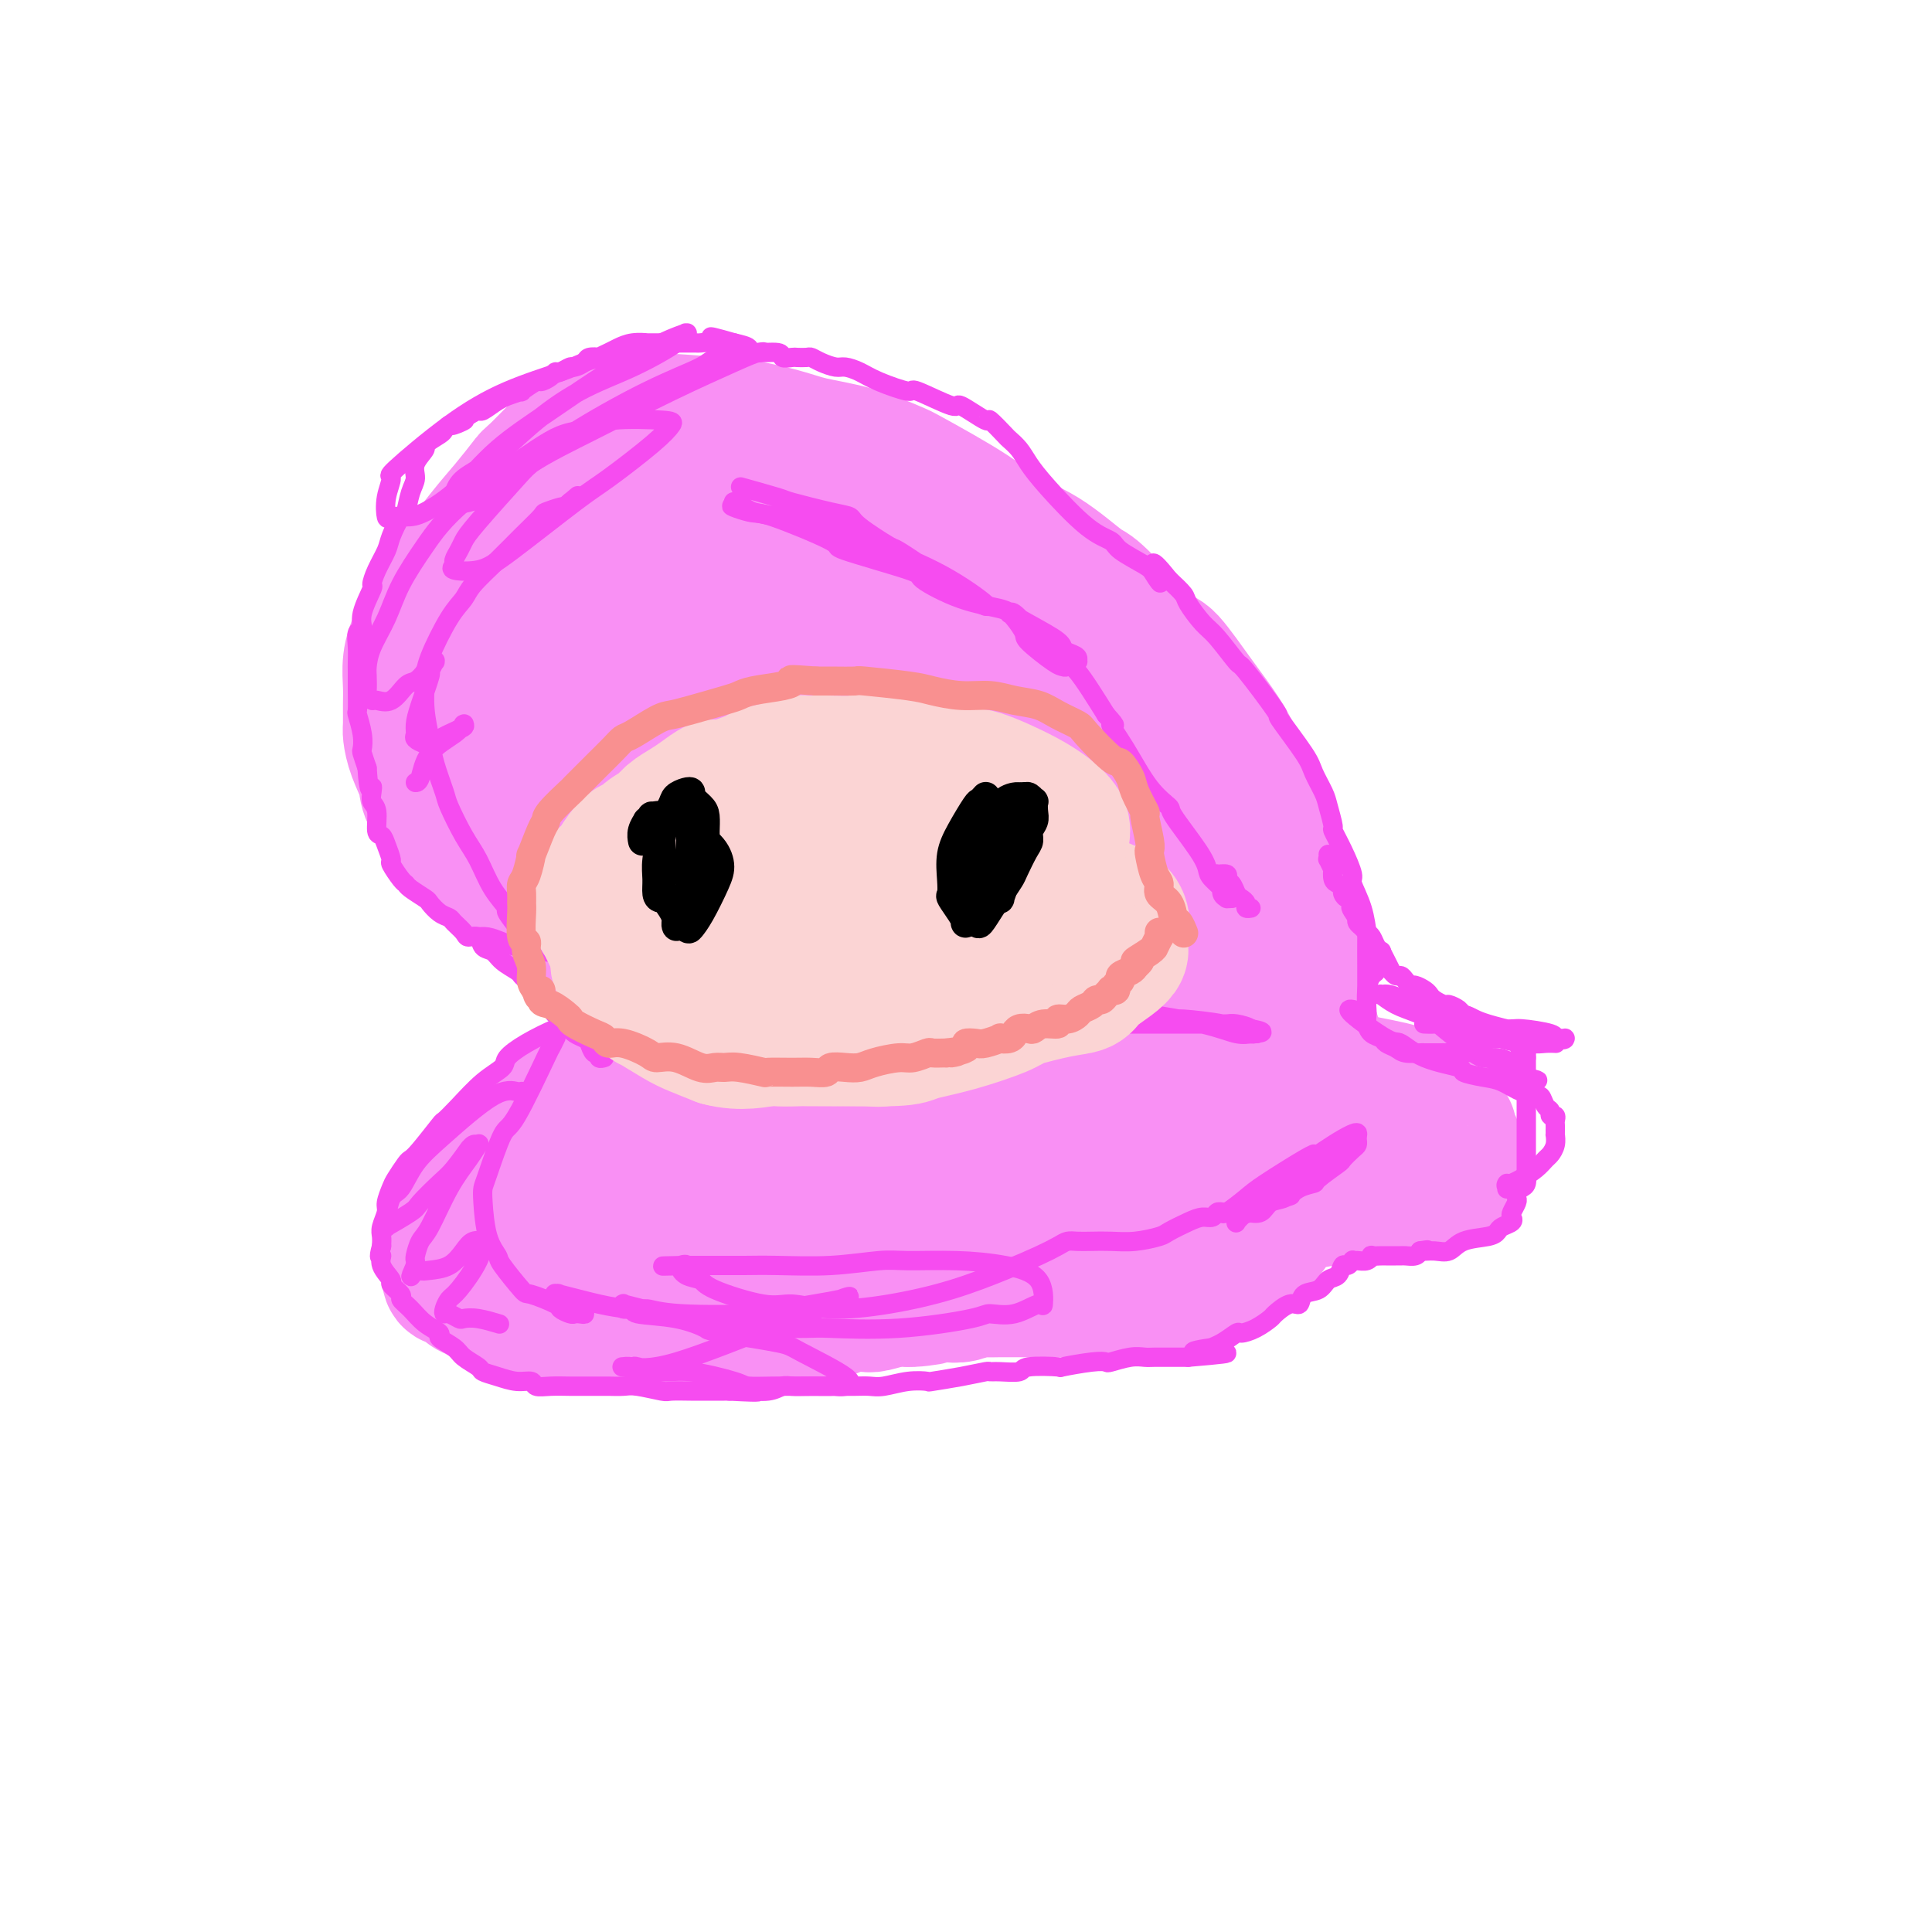 <svg viewBox='0 0 400 400' version='1.1' xmlns='http://www.w3.org/2000/svg' xmlns:xlink='http://www.w3.org/1999/xlink'><g fill='none' stroke='#F990F4' stroke-width='28' stroke-linecap='round' stroke-linejoin='round'><path d='M266,193c0.009,-0.040 0.018,-0.079 0,0c-0.018,0.079 -0.064,0.277 0,0c0.064,-0.277 0.238,-1.028 0,-2c-0.238,-0.972 -0.887,-2.164 -1,-3c-0.113,-0.836 0.312,-1.317 0,-3c-0.312,-1.683 -1.359,-4.570 -2,-7c-0.641,-2.430 -0.875,-4.403 -1,-5c-0.125,-0.597 -0.142,0.182 -1,-2c-0.858,-2.182 -2.557,-7.325 -4,-11c-1.443,-3.675 -2.628,-5.882 -4,-8c-1.372,-2.118 -2.929,-4.145 -5,-7c-2.071,-2.855 -4.655,-6.536 -6,-8c-1.345,-1.464 -1.451,-0.712 -4,-3c-2.549,-2.288 -7.542,-7.616 -10,-10c-2.458,-2.384 -2.382,-1.823 -4,-3c-1.618,-1.177 -4.929,-4.092 -8,-6c-3.071,-1.908 -5.903,-2.808 -8,-4c-2.097,-1.192 -3.459,-2.676 -7,-5c-3.541,-2.324 -9.260,-5.490 -12,-7c-2.740,-1.510 -2.502,-1.365 -4,-2c-1.498,-0.635 -4.733,-2.051 -8,-3c-3.267,-0.949 -6.564,-1.433 -9,-2c-2.436,-0.567 -4.009,-1.217 -7,-2c-2.991,-0.783 -7.400,-1.698 -10,-2c-2.600,-0.302 -3.389,0.009 -5,0c-1.611,-0.009 -4.042,-0.340 -8,0c-3.958,0.340 -9.442,1.349 -13,2c-3.558,0.651 -5.189,0.945 -6,1c-0.811,0.055 -0.803,-0.127 -2,1c-1.197,1.127 -3.598,3.564 -6,6'/><path d='M111,98c-1.500,1.292 -1.250,1.023 -2,2c-0.750,0.977 -2.501,3.201 -4,5c-1.499,1.799 -2.745,3.172 -5,6c-2.255,2.828 -5.518,7.109 -7,9c-1.482,1.891 -1.182,1.390 -2,3c-0.818,1.610 -2.755,5.331 -4,8c-1.245,2.669 -1.798,4.285 -2,6c-0.202,1.715 -0.052,3.528 0,5c0.052,1.472 0.007,2.603 0,4c-0.007,1.397 0.022,3.059 0,4c-0.022,0.941 -0.097,1.161 0,2c0.097,0.839 0.367,2.298 1,4c0.633,1.702 1.629,3.646 2,5c0.371,1.354 0.116,2.117 1,4c0.884,1.883 2.906,4.887 5,7c2.094,2.113 4.260,3.334 5,4c0.740,0.666 0.054,0.778 1,2c0.946,1.222 3.524,3.553 5,5c1.476,1.447 1.852,2.009 3,3c1.148,0.991 3.069,2.411 4,3c0.931,0.589 0.871,0.347 2,1c1.129,0.653 3.447,2.201 5,3c1.553,0.799 2.341,0.848 3,1c0.659,0.152 1.189,0.408 2,1c0.811,0.592 1.902,1.520 3,2c1.098,0.480 2.204,0.513 3,1c0.796,0.487 1.282,1.429 2,2c0.718,0.571 1.667,0.772 3,1c1.333,0.228 3.051,0.485 4,1c0.949,0.515 1.128,1.290 2,2c0.872,0.710 2.436,1.355 4,2'/><path d='M145,206c5.833,3.290 1.915,1.515 1,1c-0.915,-0.515 1.174,0.229 3,1c1.826,0.771 3.390,1.569 4,2c0.610,0.431 0.264,0.497 1,1c0.736,0.503 2.552,1.444 4,2c1.448,0.556 2.528,0.727 3,1c0.472,0.273 0.336,0.647 1,1c0.664,0.353 2.129,0.686 3,1c0.871,0.314 1.147,0.609 2,1c0.853,0.391 2.281,0.878 3,1c0.719,0.122 0.729,-0.122 1,0c0.271,0.122 0.803,0.610 2,1c1.197,0.390 3.058,0.683 4,1c0.942,0.317 0.966,0.657 2,1c1.034,0.343 3.079,0.688 4,1c0.921,0.312 0.719,0.590 1,1c0.281,0.410 1.045,0.950 2,1c0.955,0.050 2.102,-0.390 3,0c0.898,0.390 1.547,1.611 2,2c0.453,0.389 0.709,-0.056 1,0c0.291,0.056 0.617,0.611 1,1c0.383,0.389 0.824,0.612 1,1c0.176,0.388 0.086,0.940 0,1c-0.086,0.060 -0.167,-0.372 0,0c0.167,0.372 0.581,1.550 1,2c0.419,0.450 0.844,0.173 1,0c0.156,-0.173 0.042,-0.242 0,0c-0.042,0.242 -0.011,0.796 0,1c0.011,0.204 0.003,0.058 0,0c-0.003,-0.058 -0.002,-0.029 0,0'/><path d='M168,216c-0.016,-0.030 -0.032,-0.061 0,0c0.032,0.061 0.113,0.212 0,0c-0.113,-0.212 -0.420,-0.788 -1,-1c-0.580,-0.212 -1.434,-0.060 -3,0c-1.566,0.060 -3.845,0.027 -5,0c-1.155,-0.027 -1.186,-0.048 -2,0c-0.814,0.048 -2.409,0.166 -5,0c-2.591,-0.166 -6.176,-0.615 -9,0c-2.824,0.615 -4.887,2.293 -6,3c-1.113,0.707 -1.274,0.444 -3,1c-1.726,0.556 -5.015,1.930 -7,3c-1.985,1.070 -2.664,1.836 -3,2c-0.336,0.164 -0.327,-0.274 -1,0c-0.673,0.274 -2.027,1.262 -3,2c-0.973,0.738 -1.564,1.228 -3,2c-1.436,0.772 -3.718,1.826 -5,3c-1.282,1.174 -1.564,2.469 -2,3c-0.436,0.531 -1.027,0.298 -2,1c-0.973,0.702 -2.329,2.340 -3,3c-0.671,0.660 -0.655,0.343 -1,1c-0.345,0.657 -1.049,2.288 -2,3c-0.951,0.712 -2.149,0.506 -3,1c-0.851,0.494 -1.356,1.689 -2,3c-0.644,1.311 -1.426,2.737 -2,3c-0.574,0.263 -0.938,-0.636 -1,0c-0.062,0.636 0.180,2.806 0,4c-0.180,1.194 -0.780,1.413 -1,2c-0.220,0.587 -0.059,1.543 0,2c0.059,0.457 0.017,0.416 0,1c-0.017,0.584 -0.008,1.792 0,3'/><path d='M93,261c-0.920,2.615 -0.219,0.154 0,0c0.219,-0.154 -0.043,1.999 0,3c0.043,1.001 0.392,0.850 1,1c0.608,0.150 1.476,0.600 2,1c0.524,0.400 0.703,0.751 1,1c0.297,0.249 0.712,0.396 2,1c1.288,0.604 3.449,1.665 5,2c1.551,0.335 2.490,-0.055 3,0c0.510,0.055 0.589,0.555 2,1c1.411,0.445 4.153,0.837 6,1c1.847,0.163 2.798,0.099 4,0c1.202,-0.099 2.655,-0.233 4,0c1.345,0.233 2.582,0.833 4,1c1.418,0.167 3.017,-0.099 4,0c0.983,0.099 1.348,0.562 2,1c0.652,0.438 1.590,0.849 4,1c2.410,0.151 6.293,0.041 8,0c1.707,-0.041 1.237,-0.014 2,0c0.763,0.014 2.759,0.014 4,0c1.241,-0.014 1.725,-0.041 3,0c1.275,0.041 3.339,0.152 4,0c0.661,-0.152 -0.080,-0.565 1,-1c1.080,-0.435 3.983,-0.891 5,-1c1.017,-0.109 0.150,0.128 1,0c0.850,-0.128 3.419,-0.622 5,-1c1.581,-0.378 2.173,-0.641 3,-1c0.827,-0.359 1.887,-0.814 3,-1c1.113,-0.186 2.278,-0.101 3,0c0.722,0.101 1.002,0.220 2,0c0.998,-0.220 2.714,-0.777 4,-1c1.286,-0.223 2.143,-0.111 3,0'/><path d='M188,269c7.989,-0.869 2.462,-0.040 1,0c-1.462,0.040 1.141,-0.707 3,-1c1.859,-0.293 2.976,-0.131 4,0c1.024,0.131 1.956,0.231 3,0c1.044,-0.231 2.199,-0.794 3,-1c0.801,-0.206 1.247,-0.055 2,0c0.753,0.055 1.814,0.015 3,0c1.186,-0.015 2.496,-0.004 3,0c0.504,0.004 0.202,0.001 1,0c0.798,-0.001 2.697,-0.000 4,0c1.303,0.000 2.011,0.000 3,0c0.989,-0.000 2.260,-0.000 3,0c0.740,0.000 0.951,0.000 2,0c1.049,-0.000 2.937,0.000 4,0c1.063,-0.000 1.299,-0.000 2,0c0.701,0.000 1.865,0.000 3,0c1.135,-0.000 2.242,-0.000 3,0c0.758,0.000 1.168,0.001 2,0c0.832,-0.001 2.086,-0.004 3,0c0.914,0.004 1.489,0.015 2,0c0.511,-0.015 0.958,-0.056 1,0c0.042,0.056 -0.322,0.207 0,0c0.322,-0.207 1.330,-0.774 2,-1c0.670,-0.226 1.003,-0.113 1,0c-0.003,0.113 -0.341,0.226 0,0c0.341,-0.226 1.361,-0.792 2,-1c0.639,-0.208 0.897,-0.060 1,0c0.103,0.060 0.052,0.030 0,0'/><path d='M262,194c-0.001,-0.001 -0.002,-0.001 0,0c0.002,0.001 0.007,0.005 0,0c-0.007,-0.005 -0.028,-0.019 0,0c0.028,0.019 0.104,0.072 0,0c-0.104,-0.072 -0.388,-0.268 0,0c0.388,0.268 1.447,0.999 2,2c0.553,1.001 0.600,2.270 1,3c0.400,0.730 1.155,0.921 2,2c0.845,1.079 1.782,3.047 2,4c0.218,0.953 -0.282,0.890 0,2c0.282,1.110 1.348,3.395 2,5c0.652,1.605 0.892,2.532 1,3c0.108,0.468 0.086,0.476 0,1c-0.086,0.524 -0.234,1.564 0,3c0.234,1.436 0.851,3.266 1,4c0.149,0.734 -0.170,0.370 0,1c0.170,0.630 0.830,2.253 1,3c0.170,0.747 -0.151,0.619 0,1c0.151,0.381 0.772,1.273 1,2c0.228,0.727 0.061,1.290 0,2c-0.061,0.710 -0.017,1.565 0,2c0.017,0.435 0.005,0.448 0,1c-0.005,0.552 -0.004,1.643 0,2c0.004,0.357 0.012,-0.021 0,0c-0.012,0.021 -0.046,0.439 0,1c0.046,0.561 0.170,1.264 0,2c-0.170,0.736 -0.633,1.507 -1,2c-0.367,0.493 -0.637,0.710 -1,1c-0.363,0.290 -0.818,0.654 -1,1c-0.182,0.346 -0.091,0.673 0,1'/><path d='M272,245c-1.030,2.948 -2.106,2.817 -3,3c-0.894,0.183 -1.605,0.679 -2,1c-0.395,0.321 -0.472,0.468 -1,1c-0.528,0.532 -1.505,1.451 -2,2c-0.495,0.549 -0.508,0.729 -1,1c-0.492,0.271 -1.465,0.632 -2,1c-0.535,0.368 -0.633,0.743 -1,1c-0.367,0.257 -1.003,0.397 -2,1c-0.997,0.603 -2.354,1.668 -3,2c-0.646,0.332 -0.582,-0.069 -1,0c-0.418,0.069 -1.320,0.607 -2,1c-0.680,0.393 -1.139,0.641 -2,1c-0.861,0.359 -2.124,0.828 -3,1c-0.876,0.172 -1.366,0.046 -2,0c-0.634,-0.046 -1.413,-0.012 -2,0c-0.587,0.012 -0.984,0.003 -1,0c-0.016,-0.003 0.348,-0.001 0,0c-0.348,0.001 -1.407,0.000 -2,0c-0.593,-0.000 -0.719,-0.000 -1,0c-0.281,0.000 -0.718,0.000 -1,0c-0.282,-0.000 -0.408,-0.000 -1,0c-0.592,0.000 -1.651,0.000 -2,0c-0.349,-0.000 0.012,-0.000 0,0c-0.012,0.000 -0.395,0.000 -1,0c-0.605,-0.000 -1.430,-0.000 -2,0c-0.570,0.000 -0.884,0.000 -1,0c-0.116,-0.000 -0.033,-0.000 0,0c0.033,0.000 0.017,0.000 0,0'/><path d='M277,223c-0.006,0.001 -0.013,0.003 0,0c0.013,-0.003 0.045,-0.009 0,0c-0.045,0.009 -0.166,0.034 0,0c0.166,-0.034 0.620,-0.127 1,0c0.380,0.127 0.687,0.473 3,1c2.313,0.527 6.633,1.234 9,2c2.367,0.766 2.780,1.590 3,2c0.220,0.410 0.245,0.407 1,1c0.755,0.593 2.240,1.782 3,2c0.760,0.218 0.796,-0.536 1,0c0.204,0.536 0.576,2.362 1,3c0.424,0.638 0.898,0.087 1,0c0.102,-0.087 -0.169,0.290 0,1c0.169,0.710 0.777,1.752 1,2c0.223,0.248 0.060,-0.297 0,0c-0.060,0.297 -0.017,1.436 0,2c0.017,0.564 0.007,0.551 0,1c-0.007,0.449 -0.011,1.359 0,2c0.011,0.641 0.036,1.012 0,1c-0.036,-0.012 -0.133,-0.407 -1,0c-0.867,0.407 -2.505,1.615 -3,2c-0.495,0.385 0.151,-0.055 -1,0c-1.151,0.055 -4.099,0.603 -5,1c-0.901,0.397 0.245,0.642 -1,1c-1.245,0.358 -4.880,0.828 -6,1c-1.120,0.172 0.275,0.046 -1,0c-1.275,-0.046 -5.222,-0.013 -7,0c-1.778,0.013 -1.389,0.007 -1,0'/><path d='M275,248c-5.360,1.002 -5.759,1.008 -6,1c-0.241,-0.008 -0.324,-0.031 -1,0c-0.676,0.031 -1.946,0.115 -3,0c-1.054,-0.115 -1.891,-0.431 -3,0c-1.109,0.431 -2.491,1.607 -4,2c-1.509,0.393 -3.146,0.003 -4,0c-0.854,-0.003 -0.925,0.381 -2,1c-1.075,0.619 -3.153,1.472 -5,2c-1.847,0.528 -3.461,0.730 -5,1c-1.539,0.270 -3.001,0.608 -4,1c-0.999,0.392 -1.535,0.837 -2,1c-0.465,0.163 -0.858,0.044 -1,0c-0.142,-0.044 -0.032,-0.013 0,0c0.032,0.013 -0.013,0.007 0,0c0.013,-0.007 0.085,-0.017 0,0c-0.085,0.017 -0.327,0.061 0,0c0.327,-0.061 1.224,-0.226 2,0c0.776,0.226 1.431,0.845 2,1c0.569,0.155 1.051,-0.154 3,0c1.949,0.154 5.364,0.770 7,1c1.636,0.230 1.493,0.075 2,0c0.507,-0.075 1.666,-0.071 3,0c1.334,0.071 2.845,0.208 4,0c1.155,-0.208 1.953,-0.760 3,-2c1.047,-1.240 2.342,-3.168 3,-4c0.658,-0.832 0.679,-0.569 1,-1c0.321,-0.431 0.942,-1.555 0,-4c-0.942,-2.445 -3.448,-6.212 -5,-8c-1.552,-1.788 -2.148,-1.597 -4,-2c-1.852,-0.403 -4.958,-1.401 -9,-2c-4.042,-0.599 -9.021,-0.800 -14,-1'/><path d='M233,235c-5.253,-0.366 -6.885,0.220 -9,1c-2.115,0.780 -4.711,1.753 -6,2c-1.289,0.247 -1.270,-0.233 -2,0c-0.730,0.233 -2.208,1.179 -3,2c-0.792,0.821 -0.896,1.516 -1,2c-0.104,0.484 -0.207,0.756 0,1c0.207,0.244 0.724,0.462 1,1c0.276,0.538 0.312,1.398 3,2c2.688,0.602 8.027,0.946 12,1c3.973,0.054 6.580,-0.184 10,-2c3.420,-1.816 7.655,-5.211 10,-7c2.345,-1.789 2.802,-1.972 4,-3c1.198,-1.028 3.139,-2.900 4,-4c0.861,-1.100 0.644,-1.429 -2,-4c-2.644,-2.571 -7.715,-7.386 -12,-10c-4.285,-2.614 -7.785,-3.029 -12,-4c-4.215,-0.971 -9.146,-2.499 -12,-3c-2.854,-0.501 -3.631,0.024 -6,0c-2.369,-0.024 -6.330,-0.599 -10,0c-3.670,0.599 -7.050,2.370 -10,4c-2.950,1.630 -5.469,3.119 -9,6c-3.531,2.881 -8.073,7.154 -10,10c-1.927,2.846 -1.238,4.265 -1,5c0.238,0.735 0.024,0.785 1,2c0.976,1.215 3.143,3.594 5,5c1.857,1.406 3.404,1.840 6,2c2.596,0.160 6.240,0.046 8,0c1.760,-0.046 1.637,-0.023 4,-1c2.363,-0.977 7.213,-2.955 11,-5c3.787,-2.045 6.511,-4.156 9,-6c2.489,-1.844 4.745,-3.422 7,-5'/><path d='M223,227c5.470,-2.669 3.644,-0.840 0,-2c-3.644,-1.160 -9.108,-5.307 -12,-7c-2.892,-1.693 -3.213,-0.932 -6,-1c-2.787,-0.068 -8.041,-0.965 -14,-1c-5.959,-0.035 -12.623,0.792 -18,2c-5.377,1.208 -9.465,2.797 -16,6c-6.535,3.203 -15.516,8.021 -21,11c-5.484,2.979 -7.470,4.119 -9,5c-1.530,0.881 -2.603,1.503 -3,2c-0.397,0.497 -0.118,0.868 0,1c0.118,0.132 0.073,0.025 0,0c-0.073,-0.025 -0.176,0.031 0,0c0.176,-0.031 0.631,-0.150 4,0c3.369,0.150 9.654,0.570 12,1c2.346,0.430 0.755,0.872 5,0c4.245,-0.872 14.326,-3.056 19,-4c4.674,-0.944 3.940,-0.649 6,-1c2.060,-0.351 6.915,-1.349 9,-2c2.085,-0.651 1.400,-0.954 2,-1c0.600,-0.046 2.484,0.166 -1,0c-3.484,-0.166 -12.335,-0.709 -16,-1c-3.665,-0.291 -2.142,-0.331 -7,0c-4.858,0.331 -16.096,1.032 -23,2c-6.904,0.968 -9.475,2.204 -11,3c-1.525,0.796 -2.003,1.151 -3,2c-0.997,0.849 -2.511,2.193 -3,3c-0.489,0.807 0.049,1.078 0,1c-0.049,-0.078 -0.683,-0.505 0,0c0.683,0.505 2.684,1.944 4,3c1.316,1.056 1.947,1.730 4,2c2.053,0.270 5.526,0.135 9,0'/><path d='M134,251c4.029,-0.228 9.601,-0.798 15,-2c5.399,-1.202 10.624,-3.034 18,-6c7.376,-2.966 16.903,-7.065 21,-9c4.097,-1.935 2.763,-1.707 3,-2c0.237,-0.293 2.044,-1.108 2,-2c-0.044,-0.892 -1.937,-1.860 -4,-3c-2.063,-1.140 -4.294,-2.451 -12,-3c-7.706,-0.549 -20.887,-0.337 -27,0c-6.113,0.337 -5.157,0.799 -8,2c-2.843,1.201 -9.483,3.143 -14,5c-4.517,1.857 -6.911,3.631 -9,5c-2.089,1.369 -3.874,2.333 -5,4c-1.126,1.667 -1.594,4.038 -2,5c-0.406,0.962 -0.749,0.517 0,1c0.749,0.483 2.590,1.895 4,3c1.410,1.105 2.391,1.902 3,2c0.609,0.098 0.848,-0.505 5,0c4.152,0.505 12.217,2.117 20,2c7.783,-0.117 15.285,-1.963 20,-3c4.715,-1.037 6.643,-1.264 11,-2c4.357,-0.736 11.143,-1.979 18,-4c6.857,-2.021 13.785,-4.819 17,-6c3.215,-1.181 2.716,-0.746 4,-1c1.284,-0.254 4.351,-1.196 6,-3c1.649,-1.804 1.881,-4.469 1,-8c-0.881,-3.531 -2.876,-7.927 -4,-10c-1.124,-2.073 -1.379,-1.823 -4,-3c-2.621,-1.177 -7.610,-3.779 -12,-5c-4.390,-1.221 -8.182,-1.059 -12,-1c-3.818,0.059 -7.662,0.017 -11,1c-3.338,0.983 -6.169,2.992 -9,5'/><path d='M169,213c-2.931,1.837 -5.760,3.928 -8,7c-2.240,3.072 -3.891,7.125 -5,9c-1.109,1.875 -1.674,1.573 0,3c1.674,1.427 5.588,4.582 8,6c2.412,1.418 3.323,1.099 6,1c2.677,-0.099 7.121,0.023 14,-1c6.879,-1.023 16.192,-3.190 22,-5c5.808,-1.810 8.112,-3.264 10,-4c1.888,-0.736 3.360,-0.755 5,-2c1.640,-1.245 3.448,-3.716 5,-6c1.552,-2.284 2.850,-4.380 4,-6c1.150,-1.620 2.153,-2.764 2,-7c-0.153,-4.236 -1.462,-11.563 -2,-15c-0.538,-3.437 -0.306,-2.984 -1,-4c-0.694,-1.016 -2.314,-3.501 -4,-6c-1.686,-2.499 -3.439,-5.014 -4,-6c-0.561,-0.986 0.071,-0.444 0,-1c-0.071,-0.556 -0.844,-2.209 -2,-3c-1.156,-0.791 -2.693,-0.719 -5,-1c-2.307,-0.281 -5.383,-0.916 -10,0c-4.617,0.916 -10.775,3.381 -16,6c-5.225,2.619 -9.516,5.392 -15,9c-5.484,3.608 -12.163,8.053 -15,10c-2.837,1.947 -1.834,1.398 -2,2c-0.166,0.602 -1.501,2.355 -1,4c0.501,1.645 2.837,3.180 6,4c3.163,0.820 7.154,0.924 12,1c4.846,0.076 10.546,0.123 16,0c5.454,-0.123 10.661,-0.418 16,-1c5.339,-0.582 10.811,-1.452 14,-2c3.189,-0.548 4.094,-0.774 5,-1'/><path d='M224,204c8.802,-0.553 5.306,0.064 6,-2c0.694,-2.064 5.578,-6.810 8,-9c2.422,-2.190 2.381,-1.823 2,-3c-0.381,-1.177 -1.102,-3.899 -2,-7c-0.898,-3.101 -1.974,-6.580 -4,-10c-2.026,-3.420 -5.003,-6.781 -8,-10c-2.997,-3.219 -6.014,-6.298 -9,-9c-2.986,-2.702 -5.941,-5.029 -8,-7c-2.059,-1.971 -3.223,-3.586 -7,-5c-3.777,-1.414 -10.166,-2.627 -13,-3c-2.834,-0.373 -2.113,0.093 -4,0c-1.887,-0.093 -6.382,-0.745 -10,0c-3.618,0.745 -6.359,2.886 -9,4c-2.641,1.114 -5.183,1.201 -7,5c-1.817,3.799 -2.909,11.310 -3,15c-0.091,3.690 0.818,3.558 1,4c0.182,0.442 -0.364,1.457 2,5c2.364,3.543 7.637,9.613 13,13c5.363,3.387 10.817,4.090 14,5c3.183,0.910 4.095,2.028 8,3c3.905,0.972 10.803,1.800 16,3c5.197,1.200 8.693,2.773 11,3c2.307,0.227 3.426,-0.893 7,-2c3.574,-1.107 9.605,-2.200 12,-4c2.395,-1.800 1.155,-4.306 0,-6c-1.155,-1.694 -2.226,-2.574 -5,-7c-2.774,-4.426 -7.252,-12.396 -14,-21c-6.748,-8.604 -15.768,-17.842 -20,-22c-4.232,-4.158 -3.678,-3.235 -6,-6c-2.322,-2.765 -7.521,-9.219 -11,-14c-3.479,-4.781 -5.240,-7.891 -7,-11'/><path d='M177,106c-7.984,-9.631 -5.943,-7.207 -7,-8c-1.057,-0.793 -5.210,-4.803 -9,-7c-3.790,-2.197 -7.215,-2.581 -12,-3c-4.785,-0.419 -10.930,-0.871 -15,-1c-4.070,-0.129 -6.065,0.066 -8,1c-1.935,0.934 -3.810,2.607 -5,5c-1.190,2.393 -1.694,5.506 -2,7c-0.306,1.494 -0.412,1.370 0,4c0.412,2.630 1.343,8.012 2,11c0.657,2.988 1.040,3.580 2,5c0.960,1.420 2.497,3.669 4,6c1.503,2.331 2.972,4.743 5,7c2.028,2.257 4.615,4.357 7,6c2.385,1.643 4.568,2.829 10,4c5.432,1.171 14.114,2.328 20,3c5.886,0.672 8.975,0.860 11,1c2.025,0.140 2.984,0.233 4,0c1.016,-0.233 2.087,-0.791 3,-2c0.913,-1.209 1.666,-3.067 2,-4c0.334,-0.933 0.249,-0.941 0,-4c-0.249,-3.059 -0.662,-9.170 -3,-15c-2.338,-5.830 -6.602,-11.378 -8,-14c-1.398,-2.622 0.069,-2.319 -3,-4c-3.069,-1.681 -10.673,-5.347 -14,-7c-3.327,-1.653 -2.376,-1.294 -4,-1c-1.624,0.294 -5.821,0.522 -9,1c-3.179,0.478 -5.338,1.205 -10,4c-4.662,2.795 -11.827,7.656 -15,10c-3.173,2.344 -2.354,2.169 -3,4c-0.646,1.831 -2.756,5.666 -3,9c-0.244,3.334 1.378,6.167 3,9'/><path d='M120,133c2.477,2.946 7.169,5.810 11,8c3.831,2.190 6.801,3.705 15,4c8.199,0.295 21.628,-0.630 27,-1c5.372,-0.370 2.686,-0.185 0,0'/><path d='M201,117c0.098,-0.060 0.196,-0.120 -2,-1c-2.196,-0.880 -6.685,-2.580 -11,-5c-4.315,-2.420 -8.455,-5.561 -15,-7c-6.545,-1.439 -15.495,-1.177 -20,-1c-4.505,0.177 -4.566,0.268 -7,1c-2.434,0.732 -7.240,2.104 -13,5c-5.760,2.896 -12.474,7.315 -17,12c-4.526,4.685 -6.862,9.635 -8,12c-1.138,2.365 -1.076,2.144 -1,4c0.076,1.856 0.167,5.788 0,8c-0.167,2.212 -0.592,2.703 2,5c2.592,2.297 8.202,6.399 13,9c4.798,2.601 8.785,3.699 13,4c4.215,0.301 8.660,-0.195 13,-1c4.340,-0.805 8.577,-1.917 13,-4c4.423,-2.083 9.034,-5.136 13,-8c3.966,-2.864 7.287,-5.538 9,-7c1.713,-1.462 1.818,-1.711 2,-5c0.182,-3.289 0.439,-9.618 1,-13c0.561,-3.382 1.424,-3.818 -1,-7c-2.424,-3.182 -8.135,-9.110 -13,-12c-4.865,-2.890 -8.885,-2.742 -11,-3c-2.115,-0.258 -2.324,-0.921 -7,-1c-4.676,-0.079 -13.818,0.426 -20,2c-6.182,1.574 -9.406,4.216 -13,7c-3.594,2.784 -7.560,5.710 -10,9c-2.440,3.290 -3.355,6.944 -4,9c-0.645,2.056 -1.020,2.515 -1,5c0.020,2.485 0.434,6.996 2,11c1.566,4.004 4.283,7.502 7,11'/><path d='M115,156c3.834,4.463 9.918,10.119 14,13c4.082,2.881 6.163,2.985 11,3c4.837,0.015 12.429,-0.060 16,0c3.571,0.060 3.119,0.257 8,-2c4.881,-2.257 15.095,-6.966 20,-9c4.905,-2.034 4.502,-1.394 6,-5c1.498,-3.606 4.896,-11.460 6,-17c1.104,-5.540 -0.087,-8.768 -2,-13c-1.913,-4.232 -4.547,-9.468 -6,-12c-1.453,-2.532 -1.726,-2.360 -4,-5c-2.274,-2.640 -6.548,-8.091 -11,-10c-4.452,-1.909 -9.080,-0.275 -11,0c-1.920,0.275 -1.132,-0.809 -6,2c-4.868,2.809 -15.392,9.509 -22,15c-6.608,5.491 -9.301,9.772 -12,15c-2.699,5.228 -5.402,11.402 -7,17c-1.598,5.598 -2.089,10.619 -1,16c1.089,5.381 3.757,11.123 5,14c1.243,2.877 1.062,2.889 5,5c3.938,2.111 11.996,6.321 18,8c6.004,1.679 9.954,0.826 15,0c5.046,-0.826 11.189,-1.627 14,-2c2.811,-0.373 2.290,-0.319 7,-3c4.710,-2.681 14.650,-8.097 21,-12c6.350,-3.903 9.110,-6.293 10,-7c0.890,-0.707 -0.090,0.270 2,-3c2.090,-3.270 7.251,-10.785 9,-17c1.749,-6.215 0.087,-11.130 -1,-14c-1.087,-2.870 -1.600,-3.696 -4,-6c-2.400,-2.304 -6.686,-6.087 -13,-8c-6.314,-1.913 -14.657,-1.957 -23,-2'/><path d='M179,117c-4.339,-0.692 -3.685,-1.423 -8,1c-4.315,2.423 -13.597,8.000 -19,12c-5.403,4.000 -6.925,6.423 -9,9c-2.075,2.577 -4.701,5.307 -6,8c-1.299,2.693 -1.269,5.349 -1,8c0.269,2.651 0.777,5.299 2,8c1.223,2.701 3.160,5.457 6,8c2.840,2.543 6.583,4.873 10,7c3.417,2.127 6.507,4.052 11,5c4.493,0.948 10.390,0.921 13,1c2.610,0.079 1.934,0.266 5,0c3.066,-0.266 9.875,-0.984 13,-2c3.125,-1.016 2.565,-2.329 3,-4c0.435,-1.671 1.864,-3.700 1,-6c-0.864,-2.300 -4.019,-4.873 -5,-6c-0.981,-1.127 0.214,-0.809 -4,-3c-4.214,-2.191 -13.836,-6.890 -18,-9c-4.164,-2.110 -2.869,-1.630 -6,-1c-3.131,0.630 -10.689,1.411 -14,2c-3.311,0.589 -2.375,0.988 -3,2c-0.625,1.012 -2.812,2.639 -4,4c-1.188,1.361 -1.377,2.455 0,6c1.377,3.545 4.319,9.539 8,13c3.681,3.461 8.102,4.389 10,5c1.898,0.611 1.274,0.906 6,1c4.726,0.094 14.804,-0.012 19,0c4.196,0.012 2.511,0.141 5,-1c2.489,-1.141 9.152,-3.553 12,-5c2.848,-1.447 1.882,-1.928 2,-3c0.118,-1.072 1.319,-2.735 1,-6c-0.319,-3.265 -2.160,-8.133 -4,-13'/><path d='M205,158c-0.362,-3.404 0.233,-2.415 -3,-5c-3.233,-2.585 -10.294,-8.743 -13,-11c-2.706,-2.257 -1.057,-0.612 -4,-1c-2.943,-0.388 -10.480,-2.809 -15,-4c-4.520,-1.191 -6.025,-1.152 -8,0c-1.975,1.152 -4.420,3.417 -6,4c-1.580,0.583 -2.294,-0.517 -3,2c-0.706,2.517 -1.402,8.650 -2,11c-0.598,2.350 -1.096,0.916 1,4c2.096,3.084 6.787,10.686 11,15c4.213,4.314 7.950,5.341 12,7c4.050,1.659 8.414,3.950 13,5c4.586,1.050 9.394,0.859 13,1c3.606,0.141 6.008,0.614 10,0c3.992,-0.614 9.572,-2.315 12,-3c2.428,-0.685 1.703,-0.352 2,-2c0.297,-1.648 1.615,-5.275 1,-8c-0.615,-2.725 -3.164,-4.548 -6,-7c-2.836,-2.452 -5.958,-5.533 -9,-8c-3.042,-2.467 -6.005,-4.321 -8,-6c-1.995,-1.679 -3.022,-3.185 -4,-4c-0.978,-0.815 -1.908,-0.941 -3,-1c-1.092,-0.059 -2.346,-0.051 -3,0c-0.654,0.051 -0.709,0.145 -1,0c-0.291,-0.145 -0.820,-0.530 -1,2c-0.180,2.530 -0.012,7.973 1,12c1.012,4.027 2.868,6.637 5,10c2.132,3.363 4.541,7.479 8,11c3.459,3.521 7.970,6.448 13,10c5.030,3.552 10.580,7.729 14,10c3.420,2.271 4.710,2.635 6,3'/><path d='M238,205c8.520,4.369 13.320,3.791 16,4c2.680,0.209 3.240,1.204 5,0c1.760,-1.204 4.719,-4.607 6,-6c1.281,-1.393 0.883,-0.777 0,-4c-0.883,-3.223 -2.250,-10.285 -4,-15c-1.750,-4.715 -3.881,-7.084 -5,-10c-1.119,-2.916 -1.225,-6.379 -2,-9c-0.775,-2.621 -2.220,-4.400 -3,-6c-0.780,-1.600 -0.894,-3.019 -1,-4c-0.106,-0.981 -0.203,-1.522 -1,-2c-0.797,-0.478 -2.294,-0.893 -3,-1c-0.706,-0.107 -0.619,0.093 -1,0c-0.381,-0.093 -1.228,-0.481 -2,0c-0.772,0.481 -1.468,1.829 -2,3c-0.532,1.171 -0.899,2.163 -1,6c-0.101,3.837 0.065,10.518 1,15c0.935,4.482 2.638,6.764 4,9c1.362,2.236 2.382,4.428 4,6c1.618,1.572 3.834,2.526 5,3c1.166,0.474 1.283,0.468 3,1c1.717,0.532 5.035,1.602 7,2c1.965,0.398 2.578,0.123 3,0c0.422,-0.123 0.655,-0.094 1,0c0.345,0.094 0.803,0.253 1,0c0.197,-0.253 0.134,-0.917 0,-2c-0.134,-1.083 -0.340,-2.583 -3,-6c-2.660,-3.417 -7.773,-8.750 -10,-11c-2.227,-2.250 -1.566,-1.418 -3,-3c-1.434,-1.582 -4.963,-5.580 -7,-8c-2.037,-2.420 -2.582,-3.263 -3,-4c-0.418,-0.737 -0.709,-1.369 -1,-2'/><path d='M242,161c-4.343,-5.199 -1.700,-1.198 -1,0c0.700,1.198 -0.542,-0.408 -1,-1c-0.458,-0.592 -0.131,-0.169 0,0c0.131,0.169 0.065,0.085 0,0'/></g>
<g fill='none' stroke='#F64CF0' stroke-width='4' stroke-linecap='round' stroke-linejoin='round'><path d='M283,207c0.000,0.003 0.000,0.006 0,0c-0.000,-0.006 -0.000,-0.020 0,0c0.000,0.020 0.000,0.074 0,0c-0.000,-0.074 -0.000,-0.277 0,0c0.000,0.277 0.000,1.034 0,0c-0.000,-1.034 -0.002,-3.860 0,-5c0.002,-1.140 0.007,-0.593 0,-2c-0.007,-1.407 -0.025,-4.769 0,-6c0.025,-1.231 0.092,-0.331 0,-1c-0.092,-0.669 -0.344,-2.909 -1,-5c-0.656,-2.091 -1.716,-4.035 -2,-5c-0.284,-0.965 0.208,-0.951 0,-2c-0.208,-1.049 -1.115,-3.161 -2,-5c-0.885,-1.839 -1.747,-3.406 -2,-4c-0.253,-0.594 0.101,-0.216 0,-1c-0.101,-0.784 -0.659,-2.730 -1,-4c-0.341,-1.270 -0.464,-1.863 -1,-3c-0.536,-1.137 -1.486,-2.817 -2,-4c-0.514,-1.183 -0.593,-1.868 -2,-4c-1.407,-2.132 -4.141,-5.713 -5,-7c-0.859,-1.287 0.158,-0.282 -1,-2c-1.158,-1.718 -4.489,-6.159 -6,-8c-1.511,-1.841 -1.201,-1.083 -2,-2c-0.799,-0.917 -2.706,-3.508 -4,-5c-1.294,-1.492 -1.976,-1.884 -3,-3c-1.024,-1.116 -2.391,-2.954 -3,-4c-0.609,-1.046 -0.460,-1.299 -1,-2c-0.540,-0.701 -1.770,-1.851 -3,-3'/><path d='M242,120c-5.355,-6.768 -2.742,-1.686 -2,0c0.742,1.686 -0.387,-0.022 -1,-1c-0.613,-0.978 -0.709,-1.226 -2,-2c-1.291,-0.774 -3.778,-2.073 -5,-3c-1.222,-0.927 -1.181,-1.484 -2,-2c-0.819,-0.516 -2.500,-0.993 -5,-3c-2.500,-2.007 -5.819,-5.543 -8,-8c-2.181,-2.457 -3.223,-3.833 -4,-5c-0.777,-1.167 -1.289,-2.124 -2,-3c-0.711,-0.876 -1.621,-1.673 -2,-2c-0.379,-0.327 -0.228,-0.186 -1,-1c-0.772,-0.814 -2.467,-2.584 -3,-3c-0.533,-0.416 0.097,0.521 -1,0c-1.097,-0.521 -3.921,-2.499 -5,-3c-1.079,-0.501 -0.413,0.476 -2,0c-1.587,-0.476 -5.426,-2.405 -7,-3c-1.574,-0.595 -0.882,0.142 -2,0c-1.118,-0.142 -4.046,-1.165 -6,-2c-1.954,-0.835 -2.933,-1.481 -4,-2c-1.067,-0.519 -2.221,-0.910 -3,-1c-0.779,-0.090 -1.182,0.119 -2,0c-0.818,-0.119 -2.049,-0.568 -3,-1c-0.951,-0.432 -1.622,-0.847 -2,-1c-0.378,-0.153 -0.464,-0.045 -1,0c-0.536,0.045 -1.521,0.027 -2,0c-0.479,-0.027 -0.452,-0.063 -1,0c-0.548,0.063 -1.672,0.224 -2,0c-0.328,-0.224 0.139,-0.833 -1,-1c-1.139,-0.167 -3.884,0.109 -5,0c-1.116,-0.109 -0.605,-0.603 -1,-1c-0.395,-0.397 -1.698,-0.699 -3,-1'/><path d='M152,71c-8.578,-2.475 -3.524,-0.663 -2,0c1.524,0.663 -0.484,0.178 -2,0c-1.516,-0.178 -2.540,-0.048 -3,0c-0.460,0.048 -0.356,0.013 -1,0c-0.644,-0.013 -2.037,-0.003 -3,0c-0.963,0.003 -1.496,0.000 -2,0c-0.504,-0.000 -0.978,0.003 -2,0c-1.022,-0.003 -2.591,-0.012 -3,0c-0.409,0.012 0.341,0.045 0,0c-0.341,-0.045 -1.774,-0.170 -3,0c-1.226,0.170 -2.244,0.633 -3,1c-0.756,0.367 -1.248,0.637 -2,1c-0.752,0.363 -1.764,0.819 -2,1c-0.236,0.181 0.303,0.086 0,0c-0.303,-0.086 -1.447,-0.163 -2,0c-0.553,0.163 -0.516,0.565 -1,1c-0.484,0.435 -1.491,0.904 -2,1c-0.509,0.096 -0.522,-0.180 -1,0c-0.478,0.180 -1.421,0.817 -2,1c-0.579,0.183 -0.794,-0.087 -1,0c-0.206,0.087 -0.402,0.530 -1,1c-0.598,0.470 -1.597,0.967 -2,1c-0.403,0.033 -0.208,-0.398 -1,0c-0.792,0.398 -2.571,1.625 -3,2c-0.429,0.375 0.491,-0.102 0,0c-0.491,0.102 -2.393,0.783 -3,1c-0.607,0.217 0.080,-0.030 0,0c-0.080,0.030 -0.929,0.338 -2,1c-1.071,0.662 -2.365,1.678 -3,2c-0.635,0.322 -0.610,-0.051 -1,0c-0.390,0.051 -1.195,0.525 -2,1'/><path d='M97,86c-5.377,2.483 -1.820,1.189 -1,1c0.820,-0.189 -1.099,0.727 -2,1c-0.901,0.273 -0.786,-0.097 -1,0c-0.214,0.097 -0.759,0.662 -1,1c-0.241,0.338 -0.179,0.450 -1,1c-0.821,0.550 -2.524,1.538 -3,2c-0.476,0.462 0.276,0.398 0,1c-0.276,0.602 -1.578,1.871 -2,3c-0.422,1.129 0.038,2.119 0,3c-0.038,0.881 -0.572,1.652 -1,3c-0.428,1.348 -0.748,3.273 -1,4c-0.252,0.727 -0.436,0.255 -1,1c-0.564,0.745 -1.508,2.707 -2,4c-0.492,1.293 -0.532,1.918 -1,3c-0.468,1.082 -1.364,2.623 -2,4c-0.636,1.377 -1.011,2.591 -1,3c0.011,0.409 0.409,0.013 0,1c-0.409,0.987 -1.626,3.356 -2,5c-0.374,1.644 0.096,2.562 0,3c-0.096,0.438 -0.758,0.397 -1,1c-0.242,0.603 -0.065,1.850 0,3c0.065,1.150 0.018,2.204 0,3c-0.018,0.796 -0.006,1.334 0,2c0.006,0.666 0.005,1.458 0,2c-0.005,0.542 -0.015,0.832 0,2c0.015,1.168 0.056,3.215 0,4c-0.056,0.785 -0.208,0.310 0,1c0.208,0.690 0.777,2.546 1,4c0.223,1.454 0.098,2.507 0,3c-0.098,0.493 -0.171,0.427 0,1c0.171,0.573 0.585,1.787 1,3'/><path d='M76,159c0.377,5.824 0.818,4.384 1,4c0.182,-0.384 0.104,0.288 0,1c-0.104,0.712 -0.236,1.463 0,2c0.236,0.537 0.838,0.859 1,2c0.162,1.141 -0.116,3.102 0,4c0.116,0.898 0.626,0.734 1,1c0.374,0.266 0.611,0.960 1,2c0.389,1.040 0.928,2.424 1,3c0.072,0.576 -0.324,0.343 0,1c0.324,0.657 1.367,2.202 2,3c0.633,0.798 0.855,0.847 1,1c0.145,0.153 0.214,0.408 1,1c0.786,0.592 2.289,1.520 3,2c0.711,0.480 0.628,0.513 1,1c0.372,0.487 1.198,1.427 2,2c0.802,0.573 1.581,0.779 2,1c0.419,0.221 0.479,0.459 1,1c0.521,0.541 1.505,1.387 2,2c0.495,0.613 0.501,0.993 1,1c0.499,0.007 1.489,-0.359 2,0c0.511,0.359 0.542,1.444 1,2c0.458,0.556 1.341,0.583 2,1c0.659,0.417 1.092,1.225 2,2c0.908,0.775 2.289,1.516 3,2c0.711,0.484 0.750,0.711 1,1c0.250,0.289 0.711,0.641 1,1c0.289,0.359 0.407,0.725 1,1c0.593,0.275 1.660,0.459 2,1c0.340,0.541 -0.046,1.440 0,2c0.046,0.560 0.523,0.780 1,1'/><path d='M113,208c5.046,4.427 2.660,2.496 2,2c-0.660,-0.496 0.404,0.445 1,1c0.596,0.555 0.723,0.725 1,1c0.277,0.275 0.704,0.656 1,1c0.296,0.344 0.462,0.651 1,1c0.538,0.349 1.450,0.738 2,1c0.550,0.262 0.740,0.396 1,1c0.260,0.604 0.592,1.679 1,2c0.408,0.321 0.894,-0.110 1,0c0.106,0.110 -0.167,0.761 0,1c0.167,0.239 0.776,0.064 1,0c0.224,-0.064 0.064,-0.018 0,0c-0.064,0.018 -0.032,0.009 0,0'/><path d='M115,213c0.000,-0.000 0.001,-0.000 0,0c-0.001,0.000 -0.002,0.001 0,0c0.002,-0.001 0.007,-0.004 0,0c-0.007,0.004 -0.026,0.015 0,0c0.026,-0.015 0.098,-0.057 0,0c-0.098,0.057 -0.367,0.211 0,0c0.367,-0.211 1.368,-0.789 2,-1c0.632,-0.211 0.895,-0.055 1,0c0.105,0.055 0.052,0.009 0,0c-0.052,-0.009 -0.102,0.018 0,0c0.102,-0.018 0.356,-0.080 0,0c-0.356,0.080 -1.322,0.302 -3,1c-1.678,0.698 -4.070,1.873 -6,3c-1.930,1.127 -3.400,2.204 -4,3c-0.600,0.796 -0.329,1.309 -1,2c-0.671,0.691 -2.284,1.561 -4,3c-1.716,1.439 -3.535,3.447 -5,5c-1.465,1.553 -2.577,2.652 -3,3c-0.423,0.348 -0.159,-0.054 -1,1c-0.841,1.054 -2.788,3.566 -4,5c-1.212,1.434 -1.688,1.792 -2,2c-0.312,0.208 -0.461,0.267 -1,1c-0.539,0.733 -1.469,2.139 -2,3c-0.531,0.861 -0.664,1.175 -1,2c-0.336,0.825 -0.875,2.160 -1,3c-0.125,0.840 0.162,1.184 0,2c-0.162,0.816 -0.774,2.104 -1,3c-0.226,0.896 -0.064,1.399 0,2c0.064,0.601 0.032,1.301 0,2'/><path d='M79,258c-0.893,3.163 -0.126,2.070 0,2c0.126,-0.070 -0.388,0.884 0,2c0.388,1.116 1.679,2.395 2,3c0.321,0.605 -0.326,0.536 0,1c0.326,0.464 1.626,1.462 2,2c0.374,0.538 -0.179,0.616 0,1c0.179,0.384 1.091,1.076 2,2c0.909,0.924 1.814,2.082 3,3c1.186,0.918 2.654,1.598 3,2c0.346,0.402 -0.431,0.528 0,1c0.431,0.472 2.071,1.292 3,2c0.929,0.708 1.147,1.304 2,2c0.853,0.696 2.341,1.492 3,2c0.659,0.508 0.490,0.728 1,1c0.510,0.272 1.700,0.595 3,1c1.300,0.405 2.711,0.893 4,1c1.289,0.107 2.455,-0.168 3,0c0.545,0.168 0.468,0.777 1,1c0.532,0.223 1.675,0.060 3,0c1.325,-0.060 2.834,-0.016 4,0c1.166,0.016 1.990,0.003 3,0c1.010,-0.003 2.208,0.003 3,0c0.792,-0.003 1.179,-0.015 2,0c0.821,0.015 2.075,0.057 3,0c0.925,-0.057 1.519,-0.211 3,0c1.481,0.211 3.847,0.789 5,1c1.153,0.211 1.094,0.057 2,0c0.906,-0.057 2.779,-0.015 4,0c1.221,0.015 1.790,0.004 3,0c1.210,-0.004 3.060,-0.001 4,0c0.940,0.001 0.970,0.001 1,0'/><path d='M151,288c8.419,0.448 5.466,0.067 5,0c-0.466,-0.067 1.555,0.178 3,0c1.445,-0.178 2.314,-0.780 3,-1c0.686,-0.220 1.187,-0.059 2,0c0.813,0.059 1.936,0.016 3,0c1.064,-0.016 2.068,-0.003 3,0c0.932,0.003 1.791,-0.003 3,0c1.209,0.003 2.766,0.015 4,0c1.234,-0.015 2.144,-0.056 3,0c0.856,0.056 1.659,0.208 3,0c1.341,-0.208 3.221,-0.778 5,-1c1.779,-0.222 3.456,-0.098 4,0c0.544,0.098 -0.047,0.170 1,0c1.047,-0.170 3.731,-0.580 6,-1c2.269,-0.420 4.122,-0.848 5,-1c0.878,-0.152 0.780,-0.027 1,0c0.220,0.027 0.758,-0.044 2,0c1.242,0.044 3.190,0.204 4,0c0.810,-0.204 0.484,-0.773 2,-1c1.516,-0.227 4.876,-0.112 6,0c1.124,0.112 0.012,0.222 1,0c0.988,-0.222 4.075,-0.778 6,-1c1.925,-0.222 2.689,-0.112 3,0c0.311,0.112 0.170,0.226 1,0c0.830,-0.226 2.632,-0.793 4,-1c1.368,-0.207 2.303,-0.056 3,0c0.697,0.056 1.156,0.015 2,0c0.844,-0.015 2.071,-0.004 3,0c0.929,0.004 1.558,0.001 2,0c0.442,-0.001 0.698,-0.000 1,0c0.302,0.000 0.651,0.000 1,0'/><path d='M246,281c14.962,-1.247 4.867,-0.864 2,-1c-2.867,-0.136 1.492,-0.793 3,-1c1.508,-0.207 0.164,0.034 0,0c-0.164,-0.034 0.853,-0.342 2,-1c1.147,-0.658 2.424,-1.666 3,-2c0.576,-0.334 0.451,0.008 1,0c0.549,-0.008 1.772,-0.364 3,-1c1.228,-0.636 2.460,-1.550 3,-2c0.540,-0.450 0.389,-0.434 1,-1c0.611,-0.566 1.984,-1.714 3,-2c1.016,-0.286 1.677,0.290 2,0c0.323,-0.290 0.310,-1.444 1,-2c0.690,-0.556 2.082,-0.512 3,-1c0.918,-0.488 1.360,-1.508 2,-2c0.640,-0.492 1.477,-0.458 2,-1c0.523,-0.542 0.731,-1.662 1,-2c0.269,-0.338 0.600,0.107 1,0c0.400,-0.107 0.868,-0.764 1,-1c0.132,-0.236 -0.071,-0.049 0,0c0.071,0.049 0.418,-0.039 1,0c0.582,0.039 1.399,0.207 2,0c0.601,-0.207 0.987,-0.787 1,-1c0.013,-0.213 -0.347,-0.057 0,0c0.347,0.057 1.403,0.015 2,0c0.597,-0.015 0.736,-0.004 1,0c0.264,0.004 0.652,0.002 1,0c0.348,-0.002 0.657,-0.003 1,0c0.343,0.003 0.721,0.011 1,0c0.279,-0.011 0.460,-0.041 1,0c0.540,0.041 1.440,0.155 2,0c0.560,-0.155 0.780,-0.577 1,-1'/><path d='M294,259c2.621,-0.456 1.175,-0.097 1,0c-0.175,0.097 0.923,-0.068 2,0c1.077,0.068 2.133,0.369 3,0c0.867,-0.369 1.546,-1.408 3,-2c1.454,-0.592 3.682,-0.736 5,-1c1.318,-0.264 1.725,-0.647 2,-1c0.275,-0.353 0.417,-0.676 1,-1c0.583,-0.324 1.606,-0.650 2,-1c0.394,-0.350 0.157,-0.724 0,-1c-0.157,-0.276 -0.236,-0.456 0,-1c0.236,-0.544 0.785,-1.454 1,-2c0.215,-0.546 0.096,-0.728 0,-1c-0.096,-0.272 -0.169,-0.634 0,-1c0.169,-0.366 0.581,-0.736 1,-1c0.419,-0.264 0.844,-0.423 1,-1c0.156,-0.577 0.042,-1.572 0,-2c-0.042,-0.428 -0.011,-0.288 0,-1c0.011,-0.712 0.003,-2.274 0,-3c-0.003,-0.726 -0.001,-0.615 0,-1c0.001,-0.385 0.000,-1.267 0,-2c-0.000,-0.733 -0.000,-1.318 0,-2c0.000,-0.682 0.000,-1.463 0,-2c-0.000,-0.537 -0.000,-0.830 0,-1c0.000,-0.170 0.000,-0.215 0,-1c-0.000,-0.785 -0.000,-2.308 0,-3c0.000,-0.692 0.000,-0.553 0,-1c-0.000,-0.447 -0.000,-1.482 0,-2c0.000,-0.518 0.000,-0.520 0,-1c-0.000,-0.480 -0.000,-1.437 0,-2c0.000,-0.563 0.000,-0.732 0,-1c-0.000,-0.268 -0.000,-0.634 0,-1'/><path d='M316,219c0.253,-5.505 -0.616,-2.767 -1,-2c-0.384,0.767 -0.283,-0.439 -1,-1c-0.717,-0.561 -2.253,-0.479 -3,-1c-0.747,-0.521 -0.705,-1.645 -1,-2c-0.295,-0.355 -0.929,0.060 -2,0c-1.071,-0.060 -2.581,-0.594 -3,-1c-0.419,-0.406 0.254,-0.682 0,-1c-0.254,-0.318 -1.434,-0.677 -2,-1c-0.566,-0.323 -0.519,-0.612 -1,-1c-0.481,-0.388 -1.490,-0.877 -2,-1c-0.510,-0.123 -0.522,0.121 -1,0c-0.478,-0.121 -1.423,-0.606 -2,-1c-0.577,-0.394 -0.784,-0.697 -1,-1c-0.216,-0.303 -0.439,-0.607 -1,-1c-0.561,-0.393 -1.460,-0.875 -2,-1c-0.540,-0.125 -0.723,0.106 -1,0c-0.277,-0.106 -0.649,-0.551 -1,-1c-0.351,-0.449 -0.682,-0.904 -1,-1c-0.318,-0.096 -0.624,0.165 -1,0c-0.376,-0.165 -0.823,-0.756 -1,-1c-0.177,-0.244 -0.085,-0.142 0,0c0.085,0.142 0.163,0.323 0,0c-0.163,-0.323 -0.569,-1.151 -1,-2c-0.431,-0.849 -0.889,-1.719 -1,-2c-0.111,-0.281 0.125,0.027 0,0c-0.125,-0.027 -0.612,-0.388 -1,-1c-0.388,-0.612 -0.679,-1.473 -1,-2c-0.321,-0.527 -0.674,-0.719 -1,-1c-0.326,-0.281 -0.626,-0.653 -1,-1c-0.374,-0.347 -0.821,-0.671 -1,-1c-0.179,-0.329 -0.089,-0.665 0,-1'/><path d='M281,190c-1.925,-2.652 -1.238,-2.283 -1,-2c0.238,0.283 0.026,0.479 0,0c-0.026,-0.479 0.134,-1.634 0,-2c-0.134,-0.366 -0.561,0.058 -1,0c-0.439,-0.058 -0.888,-0.598 -1,-1c-0.112,-0.402 0.115,-0.666 0,-1c-0.115,-0.334 -0.570,-0.738 -1,-1c-0.430,-0.262 -0.833,-0.381 -1,-1c-0.167,-0.619 -0.097,-1.739 0,-2c0.097,-0.261 0.222,0.336 0,0c-0.222,-0.336 -0.792,-1.607 -1,-2c-0.208,-0.393 -0.056,0.091 0,0c0.056,-0.091 0.015,-0.756 0,-1c-0.015,-0.244 -0.004,-0.065 0,0c0.004,0.065 0.001,0.018 0,0c-0.001,-0.018 -0.000,-0.005 0,0c0.000,0.005 0.000,0.003 0,0'/><path d='M99,194c-0.000,0.000 -0.000,0.000 0,0c0.000,-0.000 0.000,-0.000 0,0c-0.000,0.000 -0.002,0.000 0,0c0.002,-0.000 0.006,-0.001 0,0c-0.006,0.001 -0.021,0.003 0,0c0.021,-0.003 0.078,-0.011 0,0c-0.078,0.011 -0.292,0.042 0,0c0.292,-0.042 1.089,-0.156 2,0c0.911,0.156 1.936,0.581 3,1c1.064,0.419 2.168,0.830 3,1c0.832,0.170 1.393,0.097 2,0c0.607,-0.097 1.262,-0.218 2,0c0.738,0.218 1.559,0.777 2,1c0.441,0.223 0.500,0.111 1,0c0.500,-0.111 1.440,-0.222 2,0c0.560,0.222 0.738,0.778 1,1c0.262,0.222 0.606,0.112 1,0c0.394,-0.112 0.838,-0.226 1,0c0.162,0.226 0.040,0.793 0,1c-0.040,0.207 0.000,0.056 0,0c-0.000,-0.056 -0.042,-0.015 0,0c0.042,0.015 0.167,0.004 0,0c-0.167,-0.004 -0.627,-0.002 -1,0c-0.373,0.002 -0.658,0.003 -1,0c-0.342,-0.003 -0.741,-0.011 -1,0c-0.259,0.011 -0.377,0.041 0,0c0.377,-0.041 1.251,-0.155 2,0c0.749,0.155 1.375,0.577 2,1'/><path d='M120,200c3.564,1.085 1.973,0.799 3,1c1.027,0.201 4.673,0.890 6,1c1.327,0.110 0.335,-0.359 1,0c0.665,0.359 2.986,1.546 4,2c1.014,0.454 0.720,0.174 1,0c0.280,-0.174 1.134,-0.243 2,0c0.866,0.243 1.745,0.798 2,1c0.255,0.202 -0.115,0.052 0,0c0.115,-0.052 0.716,-0.008 1,0c0.284,0.008 0.252,-0.022 0,0c-0.252,0.022 -0.723,0.097 -2,0c-1.277,-0.097 -3.361,-0.366 -6,-1c-2.639,-0.634 -5.832,-1.634 -8,-2c-2.168,-0.366 -3.312,-0.099 -4,0c-0.688,0.099 -0.919,0.029 -1,0c-0.081,-0.029 -0.010,-0.018 0,0c0.010,0.018 -0.039,0.043 0,0c0.039,-0.043 0.168,-0.155 2,0c1.832,0.155 5.368,0.577 7,1c1.632,0.423 1.362,0.846 3,1c1.638,0.154 5.185,0.040 8,0c2.815,-0.040 4.899,-0.007 8,0c3.101,0.007 7.219,-0.012 9,0c1.781,0.012 1.225,0.056 1,0c-0.225,-0.056 -0.120,-0.212 0,0c0.120,0.212 0.256,0.792 -1,1c-1.256,0.208 -3.904,0.046 -7,0c-3.096,-0.046 -6.641,0.026 -11,0c-4.359,-0.026 -9.531,-0.150 -12,0c-2.469,0.150 -2.234,0.575 -2,1'/><path d='M124,206c-5.234,0.531 -2.320,0.860 -2,1c0.320,0.140 -1.955,0.093 -3,0c-1.045,-0.093 -0.860,-0.231 -1,0c-0.140,0.231 -0.605,0.831 -1,1c-0.395,0.169 -0.721,-0.094 -1,0c-0.279,0.094 -0.512,0.545 0,1c0.512,0.455 1.768,0.913 3,1c1.232,0.087 2.441,-0.197 5,0c2.559,0.197 6.468,0.876 10,1c3.532,0.124 6.687,-0.307 12,-1c5.313,-0.693 12.785,-1.650 16,-2c3.215,-0.350 2.175,-0.094 2,0c-0.175,0.094 0.517,0.025 1,0c0.483,-0.025 0.757,-0.007 1,0c0.243,0.007 0.454,0.002 0,0c-0.454,-0.002 -1.575,-0.000 -4,0c-2.425,0.000 -6.155,0.000 -9,0c-2.845,-0.000 -4.806,-0.000 -9,0c-4.194,0.000 -10.622,0.000 -14,0c-3.378,-0.000 -3.708,-0.000 -4,0c-0.292,0.000 -0.548,0.000 -2,0c-1.452,-0.000 -4.102,-0.000 -5,0c-0.898,0.000 -0.045,0.000 0,0c0.045,-0.000 -0.718,-0.000 -1,0c-0.282,0.000 -0.084,0.000 0,0c0.084,-0.000 0.053,-0.000 0,0c-0.053,0.000 -0.128,0.000 0,0c0.128,-0.000 0.457,-0.000 2,0c1.543,0.000 4.298,0.000 6,0c1.702,-0.000 2.351,-0.000 3,0'/><path d='M129,208c2.923,-0.028 5.230,-0.097 8,0c2.770,0.097 6.003,0.362 11,0c4.997,-0.362 11.757,-1.350 16,-2c4.243,-0.650 5.968,-0.963 8,-1c2.032,-0.037 4.372,0.201 6,0c1.628,-0.201 2.546,-0.842 3,-1c0.454,-0.158 0.444,0.168 1,0c0.556,-0.168 1.678,-0.830 2,-1c0.322,-0.170 -0.155,0.152 0,0c0.155,-0.152 0.942,-0.776 1,-1c0.058,-0.224 -0.612,-0.046 -1,0c-0.388,0.046 -0.493,-0.040 -2,0c-1.507,0.040 -4.418,0.207 -9,0c-4.582,-0.207 -10.837,-0.787 -15,-1c-4.163,-0.213 -6.234,-0.058 -9,0c-2.766,0.058 -6.226,0.018 -8,0c-1.774,-0.018 -1.863,-0.015 -4,0c-2.137,0.015 -6.324,0.041 -8,0c-1.676,-0.041 -0.842,-0.151 -1,0c-0.158,0.151 -1.309,0.561 -2,1c-0.691,0.439 -0.923,0.906 -1,1c-0.077,0.094 0.002,-0.186 0,0c-0.002,0.186 -0.086,0.836 0,1c0.086,0.164 0.341,-0.160 2,0c1.659,0.160 4.724,0.803 8,1c3.276,0.197 6.765,-0.052 8,0c1.235,0.052 0.215,0.406 5,0c4.785,-0.406 15.375,-1.573 20,-2c4.625,-0.427 3.284,-0.115 3,0c-0.284,0.115 0.490,0.033 1,0c0.510,-0.033 0.755,-0.016 1,0'/><path d='M173,203c5.911,-0.089 1.689,0.689 0,1c-1.689,0.311 -0.844,0.156 0,0'/><path d='M230,212c0.007,-0.000 0.013,-0.000 0,0c-0.013,0.000 -0.046,0.000 0,0c0.046,-0.000 0.172,-0.000 0,0c-0.172,0.000 -0.642,0.000 0,0c0.642,-0.000 2.397,-0.001 5,0c2.603,0.001 6.054,0.003 9,0c2.946,-0.003 5.387,-0.011 7,0c1.613,0.011 2.397,0.041 3,0c0.603,-0.041 1.024,-0.155 2,0c0.976,0.155 2.508,0.577 3,1c0.492,0.423 -0.058,0.847 0,1c0.058,0.153 0.722,0.035 1,0c0.278,-0.035 0.171,0.011 0,0c-0.171,-0.011 -0.407,-0.080 -1,0c-0.593,0.080 -1.545,0.310 -3,0c-1.455,-0.310 -3.415,-1.159 -7,-2c-3.585,-0.841 -8.796,-1.675 -11,-2c-2.204,-0.325 -1.400,-0.140 -2,0c-0.600,0.140 -2.605,0.234 -4,0c-1.395,-0.234 -2.179,-0.795 -3,-1c-0.821,-0.205 -1.679,-0.052 -2,0c-0.321,0.052 -0.107,0.004 0,0c0.107,-0.004 0.106,0.037 0,0c-0.106,-0.037 -0.316,-0.151 1,0c1.316,0.151 4.158,0.566 7,1c2.842,0.434 5.684,0.887 7,1c1.316,0.113 1.105,-0.114 3,0c1.895,0.114 5.895,0.569 8,1c2.105,0.431 2.316,0.837 3,1c0.684,0.163 1.842,0.081 3,0'/><path d='M259,213c4.579,0.845 1.027,0.959 0,1c-1.027,0.041 0.471,0.011 1,0c0.529,-0.011 0.089,-0.003 0,0c-0.089,0.003 0.172,0.001 0,0c-0.172,-0.001 -0.778,-0.000 -1,0c-0.222,0.000 -0.059,0.000 0,0c0.059,-0.000 0.016,-0.000 0,0c-0.016,0.000 -0.005,0.000 0,0c0.005,-0.000 0.002,-0.000 0,0'/><path d='M286,197c-0.000,-0.000 -0.000,-0.000 0,0c0.000,0.000 0.001,0.001 0,0c-0.001,-0.001 -0.003,-0.003 0,0c0.003,0.003 0.012,0.013 0,0c-0.012,-0.013 -0.046,-0.049 0,0c0.046,0.049 0.170,0.181 0,1c-0.170,0.819 -0.634,2.323 -1,3c-0.366,0.677 -0.635,0.527 -1,1c-0.365,0.473 -0.828,1.569 -1,3c-0.172,1.431 -0.053,3.195 0,4c0.053,0.805 0.041,0.649 0,1c-0.041,0.351 -0.110,1.207 0,2c0.110,0.793 0.398,1.523 1,2c0.602,0.477 1.517,0.702 2,1c0.483,0.298 0.533,0.668 1,1c0.467,0.332 1.350,0.625 2,1c0.650,0.375 1.065,0.833 2,1c0.935,0.167 2.390,0.045 3,0c0.610,-0.045 0.376,-0.013 1,0c0.624,0.013 2.106,0.008 3,0c0.894,-0.008 1.201,-0.017 2,0c0.799,0.017 2.090,0.060 3,0c0.910,-0.060 1.438,-0.223 2,0c0.562,0.223 1.160,0.833 2,1c0.840,0.167 1.924,-0.110 3,0c1.076,0.110 2.144,0.607 3,1c0.856,0.393 1.500,0.683 2,1c0.500,0.317 0.857,0.662 1,1c0.143,0.338 0.071,0.669 0,1'/><path d='M316,223c4.636,1.258 1.224,0.403 0,0c-1.224,-0.403 -0.262,-0.354 0,0c0.262,0.354 -0.176,1.012 -2,0c-1.824,-1.012 -5.035,-3.694 -7,-5c-1.965,-1.306 -2.683,-1.236 -4,-2c-1.317,-0.764 -3.233,-2.361 -4,-3c-0.767,-0.639 -0.383,-0.319 0,0'/><path d='M280,209c-0.052,-0.010 -0.104,-0.019 0,0c0.104,0.019 0.365,0.067 0,0c-0.365,-0.067 -1.357,-0.250 0,1c1.357,1.250 5.064,3.931 7,5c1.936,1.069 2.100,0.524 3,1c0.900,0.476 2.536,1.971 5,3c2.464,1.029 5.756,1.590 7,2c1.244,0.410 0.442,0.669 1,1c0.558,0.331 2.478,0.734 4,1c1.522,0.266 2.645,0.395 4,1c1.355,0.605 2.940,1.686 4,2c1.060,0.314 1.594,-0.137 2,0c0.406,0.137 0.682,0.864 1,1c0.318,0.136 0.677,-0.318 1,0c0.323,0.318 0.608,1.409 1,2c0.392,0.591 0.890,0.683 1,1c0.110,0.317 -0.167,0.860 0,1c0.167,0.140 0.777,-0.121 1,0c0.223,0.121 0.060,0.625 0,1c-0.060,0.375 -0.016,0.621 0,1c0.016,0.379 0.005,0.892 0,1c-0.005,0.108 -0.005,-0.188 0,0c0.005,0.188 0.013,0.862 0,1c-0.013,0.138 -0.047,-0.258 0,0c0.047,0.258 0.175,1.172 0,2c-0.175,0.828 -0.652,1.570 -1,2c-0.348,0.430 -0.568,0.548 -1,1c-0.432,0.452 -1.078,1.237 -2,2c-0.922,0.763 -2.121,1.504 -3,2c-0.879,0.496 -1.440,0.748 -2,1'/><path d='M313,245c-1.619,1.179 -1.167,0.125 -1,0c0.167,-0.125 0.048,0.679 0,1c-0.048,0.321 -0.024,0.161 0,0'/><path d='M108,193c-0.096,-0.119 -0.192,-0.238 0,0c0.192,0.238 0.673,0.833 0,0c-0.673,-0.833 -2.500,-3.094 -3,-4c-0.500,-0.906 0.328,-0.456 0,-1c-0.328,-0.544 -1.813,-2.082 -3,-4c-1.187,-1.918 -2.076,-4.218 -3,-6c-0.924,-1.782 -1.882,-3.048 -3,-5c-1.118,-1.952 -2.394,-4.589 -3,-6c-0.606,-1.411 -0.541,-1.595 -1,-3c-0.459,-1.405 -1.443,-4.031 -2,-6c-0.557,-1.969 -0.687,-3.283 -1,-5c-0.313,-1.717 -0.809,-3.839 -1,-6c-0.191,-2.161 -0.076,-4.362 0,-6c0.076,-1.638 0.112,-2.713 1,-5c0.888,-2.287 2.627,-5.787 4,-8c1.373,-2.213 2.379,-3.139 3,-4c0.621,-0.861 0.857,-1.655 2,-3c1.143,-1.345 3.192,-3.240 5,-5c1.808,-1.760 3.374,-3.386 5,-5c1.626,-1.614 3.310,-3.216 4,-4c0.690,-0.784 0.385,-0.750 1,-1c0.615,-0.250 2.151,-0.785 3,-1c0.849,-0.215 1.012,-0.110 1,0c-0.012,0.110 -0.199,0.225 0,0c0.199,-0.225 0.784,-0.791 1,-1c0.216,-0.209 0.062,-0.060 0,0c-0.062,0.060 -0.031,0.030 0,0'/><path d='M118,104c3.111,-2.644 0.889,-0.756 0,0c-0.889,0.756 -0.444,0.378 0,0'/><path d='M154,101c-0.004,-0.001 -0.008,-0.002 0,0c0.008,0.002 0.027,0.008 0,0c-0.027,-0.008 -0.102,-0.028 0,0c0.102,0.028 0.379,0.105 0,0c-0.379,-0.105 -1.415,-0.393 0,0c1.415,0.393 5.281,1.468 7,2c1.719,0.532 1.292,0.522 3,1c1.708,0.478 5.553,1.445 8,2c2.447,0.555 3.498,0.697 4,1c0.502,0.303 0.457,0.768 2,2c1.543,1.232 4.676,3.232 6,4c1.324,0.768 0.839,0.304 2,1c1.161,0.696 3.969,2.553 6,4c2.031,1.447 3.286,2.484 4,3c0.714,0.516 0.886,0.513 2,1c1.114,0.487 3.171,1.465 4,2c0.829,0.535 0.429,0.625 1,1c0.571,0.375 2.112,1.033 1,0c-1.112,-1.033 -4.876,-3.758 -9,-6c-4.124,-2.242 -8.607,-4.001 -11,-5c-2.393,-0.999 -2.697,-1.238 -5,-2c-2.303,-0.762 -6.606,-2.045 -10,-3c-3.394,-0.955 -5.880,-1.580 -8,-2c-2.120,-0.420 -3.876,-0.634 -5,-1c-1.124,-0.366 -1.618,-0.883 -2,-1c-0.382,-0.117 -0.652,0.168 -1,0c-0.348,-0.168 -0.774,-0.787 -1,-1c-0.226,-0.213 -0.253,-0.019 0,0c0.253,0.019 0.787,-0.137 1,0c0.213,0.137 0.107,0.569 0,1'/><path d='M153,105c-3.676,-0.840 0.135,0.559 2,1c1.865,0.441 1.786,-0.078 5,1c3.214,1.078 9.721,3.752 12,5c2.279,1.248 0.330,1.069 3,2c2.670,0.931 9.960,2.971 13,4c3.040,1.029 1.830,1.045 3,2c1.170,0.955 4.719,2.847 8,4c3.281,1.153 6.292,1.566 8,2c1.708,0.434 2.111,0.890 4,2c1.889,1.110 5.262,2.876 7,4c1.738,1.124 1.841,1.607 2,2c0.159,0.393 0.376,0.698 1,1c0.624,0.302 1.656,0.603 2,1c0.344,0.397 -0.002,0.891 0,1c0.002,0.109 0.350,-0.167 0,0c-0.350,0.167 -1.398,0.776 -2,1c-0.602,0.224 -0.756,0.064 -1,0c-0.244,-0.064 -0.577,-0.031 -2,-1c-1.423,-0.969 -3.936,-2.939 -5,-4c-1.064,-1.061 -0.678,-1.212 -1,-2c-0.322,-0.788 -1.353,-2.214 -2,-3c-0.647,-0.786 -0.910,-0.933 -1,-1c-0.090,-0.067 -0.006,-0.053 0,0c0.006,0.053 -0.066,0.144 0,0c0.066,-0.144 0.269,-0.525 1,0c0.731,0.525 1.989,1.956 3,3c1.011,1.044 1.776,1.703 3,3c1.224,1.297 2.906,3.234 4,4c1.094,0.766 1.598,0.362 3,2c1.402,1.638 3.701,5.319 6,9'/><path d='M229,148c3.047,3.357 1.166,1.748 1,2c-0.166,0.252 1.384,2.363 3,5c1.616,2.637 3.298,5.799 5,8c1.702,2.201 3.423,3.442 4,4c0.577,0.558 0.008,0.433 1,2c0.992,1.567 3.543,4.826 5,7c1.457,2.174 1.820,3.262 2,4c0.180,0.738 0.177,1.126 1,2c0.823,0.874 2.470,2.234 3,3c0.530,0.766 -0.058,0.937 0,1c0.058,0.063 0.763,0.017 1,0c0.237,-0.017 0.007,-0.007 0,0c-0.007,0.007 0.209,0.009 0,0c-0.209,-0.009 -0.845,-0.030 -1,0c-0.155,0.030 0.169,0.109 0,0c-0.169,-0.109 -0.832,-0.407 -1,-1c-0.168,-0.593 0.159,-1.480 0,-2c-0.159,-0.520 -0.804,-0.672 -1,-1c-0.196,-0.328 0.055,-0.832 0,-1c-0.055,-0.168 -0.418,0.000 0,0c0.418,-0.000 1.617,-0.169 2,0c0.383,0.169 -0.051,0.675 0,1c0.051,0.325 0.587,0.469 1,1c0.413,0.531 0.703,1.449 1,2c0.297,0.551 0.602,0.736 1,1c0.398,0.264 0.890,0.607 1,1c0.110,0.393 -0.163,0.837 0,1c0.163,0.163 0.761,0.047 1,0c0.239,-0.047 0.120,-0.023 0,0'/><path d='M115,215c-0.002,0.005 -0.005,0.010 0,0c0.005,-0.010 0.017,-0.035 0,0c-0.017,0.035 -0.063,0.130 0,0c0.063,-0.130 0.237,-0.483 0,0c-0.237,0.483 -0.883,1.803 -1,2c-0.117,0.197 0.294,-0.730 -1,2c-1.294,2.730 -4.295,9.115 -6,12c-1.705,2.885 -2.115,2.270 -3,4c-0.885,1.730 -2.244,5.805 -3,8c-0.756,2.195 -0.910,2.510 -1,3c-0.090,0.490 -0.115,1.155 0,3c0.115,1.845 0.369,4.871 1,7c0.631,2.129 1.637,3.362 2,4c0.363,0.638 0.081,0.681 1,2c0.919,1.319 3.037,3.912 4,5c0.963,1.088 0.769,0.670 2,1c1.231,0.330 3.887,1.409 5,2c1.113,0.591 0.682,0.695 1,1c0.318,0.305 1.385,0.810 2,1c0.615,0.190 0.779,0.063 1,0c0.221,-0.063 0.497,-0.063 1,0c0.503,0.063 1.231,0.188 1,0c-0.231,-0.188 -1.420,-0.691 -2,-1c-0.580,-0.309 -0.551,-0.424 -1,-1c-0.449,-0.576 -1.377,-1.612 -2,-2c-0.623,-0.388 -0.940,-0.129 -1,0c-0.060,0.129 0.139,0.127 0,0c-0.139,-0.127 -0.614,-0.380 1,0c1.614,0.380 5.318,1.394 8,2c2.682,0.606 4.341,0.803 6,1'/><path d='M130,271c2.893,0.406 3.126,-0.080 4,0c0.874,0.080 2.389,0.725 7,1c4.611,0.275 12.317,0.180 16,0c3.683,-0.180 3.342,-0.443 6,-1c2.658,-0.557 8.313,-1.406 11,-2c2.687,-0.594 2.406,-0.934 0,0c-2.406,0.934 -6.936,3.140 -9,4c-2.064,0.860 -1.664,0.374 -6,2c-4.336,1.626 -13.410,5.364 -19,7c-5.590,1.636 -7.696,1.170 -9,1c-1.304,-0.170 -1.806,-0.045 -2,0c-0.194,0.045 -0.080,0.011 0,0c0.080,-0.011 0.128,0.001 0,0c-0.128,-0.001 -0.430,-0.016 0,0c0.430,0.016 1.594,0.063 2,0c0.406,-0.063 0.056,-0.238 1,0c0.944,0.238 3.182,0.887 5,1c1.818,0.113 3.217,-0.309 6,0c2.783,0.309 6.950,1.351 9,2c2.050,0.649 1.982,0.906 3,1c1.018,0.094 3.123,0.025 5,0c1.877,-0.025 3.528,-0.006 5,0c1.472,0.006 2.767,-0.001 4,0c1.233,0.001 2.404,0.011 3,0c0.596,-0.011 0.616,-0.044 1,0c0.384,0.044 1.130,0.164 2,0c0.870,-0.164 1.862,-0.611 0,-2c-1.862,-1.389 -6.578,-3.720 -9,-5c-2.422,-1.280 -2.549,-1.509 -5,-2c-2.451,-0.491 -7.225,-1.246 -12,-2'/><path d='M149,276c-3.073,-0.736 -2.257,-0.574 -3,-1c-0.743,-0.426 -3.047,-1.438 -6,-2c-2.953,-0.562 -6.556,-0.672 -8,-1c-1.444,-0.328 -0.728,-0.873 -1,-1c-0.272,-0.127 -1.533,0.163 -2,0c-0.467,-0.163 -0.141,-0.780 0,-1c0.141,-0.220 0.097,-0.045 0,0c-0.097,0.045 -0.247,-0.040 0,0c0.247,0.040 0.890,0.207 4,1c3.110,0.793 8.686,2.214 13,3c4.314,0.786 7.366,0.936 11,1c3.634,0.064 7.849,0.041 10,0c2.151,-0.041 2.237,-0.100 5,0c2.763,0.100 8.205,0.358 14,0c5.795,-0.358 11.945,-1.331 15,-2c3.055,-0.669 3.016,-1.032 4,-1c0.984,0.032 2.991,0.461 5,0c2.009,-0.461 4.020,-1.812 5,-2c0.980,-0.188 0.930,0.787 1,0c0.070,-0.787 0.260,-3.336 -1,-5c-1.260,-1.664 -3.970,-2.442 -7,-3c-3.030,-0.558 -6.381,-0.896 -10,-1c-3.619,-0.104 -7.507,0.025 -10,0c-2.493,-0.025 -3.590,-0.203 -6,0c-2.410,0.203 -6.132,0.786 -10,1c-3.868,0.214 -7.880,0.057 -11,0c-3.120,-0.057 -5.347,-0.015 -7,0c-1.653,0.015 -2.732,0.004 -4,0c-1.268,-0.004 -2.726,-0.001 -4,0c-1.274,0.001 -2.364,0.000 -3,0c-0.636,-0.000 -0.818,-0.000 -1,0'/><path d='M142,262c-8.886,0.184 -3.100,0.145 -1,0c2.100,-0.145 0.515,-0.395 0,0c-0.515,0.395 0.039,1.436 1,2c0.961,0.564 2.327,0.653 3,1c0.673,0.347 0.652,0.953 3,2c2.348,1.047 7.064,2.535 10,3c2.936,0.465 4.093,-0.095 6,0c1.907,0.095 4.565,0.843 8,1c3.435,0.157 7.648,-0.276 12,-1c4.352,-0.724 8.843,-1.739 13,-3c4.157,-1.261 7.981,-2.769 11,-4c3.019,-1.231 5.234,-2.186 7,-3c1.766,-0.814 3.083,-1.486 4,-2c0.917,-0.514 1.433,-0.869 2,-1c0.567,-0.131 1.185,-0.038 2,0c0.815,0.038 1.826,0.022 3,0c1.174,-0.022 2.509,-0.051 4,0c1.491,0.051 3.137,0.181 5,0c1.863,-0.181 3.942,-0.675 5,-1c1.058,-0.325 1.095,-0.483 2,-1c0.905,-0.517 2.676,-1.392 4,-2c1.324,-0.608 2.199,-0.947 3,-1c0.801,-0.053 1.528,0.182 2,0c0.472,-0.182 0.689,-0.781 1,-1c0.311,-0.219 0.716,-0.057 1,0c0.284,0.057 0.448,0.008 1,0c0.552,-0.008 1.493,0.026 2,0c0.507,-0.026 0.579,-0.110 1,0c0.421,0.110 1.190,0.414 2,0c0.810,-0.414 1.660,-1.547 2,-2c0.340,-0.453 0.170,-0.227 0,0'/><path d='M261,249c12.027,-3.141 3.594,-0.495 1,0c-2.594,0.495 0.652,-1.163 2,-2c1.348,-0.837 0.800,-0.854 1,-1c0.200,-0.146 1.150,-0.420 2,-1c0.850,-0.580 1.601,-1.466 2,-2c0.399,-0.534 0.447,-0.717 1,-1c0.553,-0.283 1.612,-0.665 2,-1c0.388,-0.335 0.105,-0.623 0,-1c-0.105,-0.377 -0.032,-0.843 0,-1c0.032,-0.157 0.023,-0.006 0,0c-0.023,0.006 -0.058,-0.132 -2,1c-1.942,1.132 -5.789,3.533 -8,5c-2.211,1.467 -2.785,2.001 -4,3c-1.215,0.999 -3.070,2.464 -4,3c-0.930,0.536 -0.934,0.143 -1,0c-0.066,-0.143 -0.194,-0.036 0,0c0.194,0.036 0.708,0.003 1,0c0.292,-0.003 0.360,0.025 1,0c0.640,-0.025 1.850,-0.104 3,0c1.150,0.104 2.239,0.392 3,0c0.761,-0.392 1.195,-1.465 2,-2c0.805,-0.535 1.982,-0.532 3,-1c1.018,-0.468 1.879,-1.406 3,-2c1.121,-0.594 2.503,-0.846 3,-1c0.497,-0.154 0.109,-0.212 1,-1c0.891,-0.788 3.062,-2.305 4,-3c0.938,-0.695 0.644,-0.567 1,-1c0.356,-0.433 1.364,-1.425 2,-2c0.636,-0.575 0.902,-0.732 1,-1c0.098,-0.268 0.028,-0.648 0,-1c-0.028,-0.352 -0.014,-0.676 0,-1'/><path d='M281,235c0.623,-1.344 -2.319,0.297 -5,2c-2.681,1.703 -5.100,3.469 -7,5c-1.900,1.531 -3.280,2.827 -5,4c-1.720,1.173 -3.782,2.223 -5,3c-1.218,0.777 -1.594,1.280 -2,2c-0.406,0.720 -0.841,1.658 -1,2c-0.159,0.342 -0.040,0.088 0,0c0.040,-0.088 0.003,-0.011 0,0c-0.003,0.011 0.029,-0.042 0,0c-0.029,0.042 -0.117,0.181 0,0c0.117,-0.181 0.440,-0.682 2,-2c1.560,-1.318 4.358,-3.452 6,-5c1.642,-1.548 2.127,-2.510 3,-3c0.873,-0.490 2.132,-0.510 3,-1c0.868,-0.490 1.343,-1.452 2,-2c0.657,-0.548 1.497,-0.683 2,-1c0.503,-0.317 0.671,-0.817 1,-1c0.329,-0.183 0.820,-0.049 1,0c0.180,0.049 0.048,0.013 0,0c-0.048,-0.013 -0.013,-0.004 0,0c0.013,0.004 0.004,0.001 0,0c-0.004,-0.001 -0.002,-0.001 0,0'/><path d='M124,74c-0.069,0.020 -0.138,0.040 0,0c0.138,-0.040 0.483,-0.140 0,0c-0.483,0.140 -1.795,0.522 -3,1c-1.205,0.478 -2.304,1.053 -5,2c-2.696,0.947 -6.989,2.265 -11,4c-4.011,1.735 -7.741,3.888 -12,7c-4.259,3.112 -9.049,7.184 -11,9c-1.951,1.816 -1.064,1.376 -1,2c0.064,0.624 -0.695,2.310 -1,4c-0.305,1.690 -0.156,3.383 0,4c0.156,0.617 0.319,0.159 1,0c0.681,-0.159 1.881,-0.020 3,0c1.119,0.020 2.156,-0.078 4,-1c1.844,-0.922 4.495,-2.666 7,-5c2.505,-2.334 4.865,-5.256 8,-8c3.135,-2.744 7.047,-5.309 11,-8c3.953,-2.691 7.949,-5.506 12,-8c4.051,-2.494 8.156,-4.665 11,-6c2.844,-1.335 4.425,-1.835 5,-2c0.575,-0.165 0.142,0.004 0,0c-0.142,-0.004 0.005,-0.181 0,0c-0.005,0.181 -0.162,0.719 -2,2c-1.838,1.281 -5.357,3.305 -9,5c-3.643,1.695 -7.410,3.062 -11,5c-3.590,1.938 -7.004,4.446 -10,7c-2.996,2.554 -5.573,5.154 -8,7c-2.427,1.846 -4.702,2.938 -6,4c-1.298,1.062 -1.619,2.094 -2,3c-0.381,0.906 -0.823,1.688 -1,2c-0.177,0.312 -0.088,0.156 0,0'/><path d='M93,104c-2.668,2.484 -0.839,0.694 0,0c0.839,-0.694 0.688,-0.293 1,0c0.312,0.293 1.087,0.478 3,0c1.913,-0.478 4.962,-1.619 7,-3c2.038,-1.381 3.063,-3.000 6,-5c2.937,-2.000 7.786,-4.379 13,-7c5.214,-2.621 10.795,-5.484 16,-8c5.205,-2.516 10.036,-4.684 13,-6c2.964,-1.316 4.063,-1.781 5,-2c0.937,-0.219 1.712,-0.192 0,0c-1.712,0.192 -5.913,0.549 -8,1c-2.087,0.451 -2.062,0.996 -4,2c-1.938,1.004 -5.839,2.467 -11,5c-5.161,2.533 -11.582,6.135 -16,9c-4.418,2.865 -6.833,4.994 -8,6c-1.167,1.006 -1.087,0.889 -3,3c-1.913,2.111 -5.818,6.449 -8,9c-2.182,2.551 -2.641,3.314 -3,4c-0.359,0.686 -0.617,1.296 -1,2c-0.383,0.704 -0.890,1.503 -1,2c-0.110,0.497 0.179,0.691 0,1c-0.179,0.309 -0.826,0.733 0,1c0.826,0.267 3.123,0.378 5,0c1.877,-0.378 3.333,-1.246 7,-4c3.667,-2.754 9.544,-7.393 13,-10c3.456,-2.607 4.491,-3.184 7,-5c2.509,-1.816 6.493,-4.873 9,-7c2.507,-2.127 3.538,-3.323 4,-4c0.462,-0.677 0.355,-0.836 -2,-1c-2.355,-0.164 -6.959,-0.333 -10,0c-3.041,0.333 -4.521,1.166 -6,2'/><path d='M121,89c-4.250,0.511 -5.876,1.289 -10,4c-4.124,2.711 -10.748,7.354 -15,11c-4.252,3.646 -6.134,6.293 -8,9c-1.866,2.707 -3.715,5.472 -5,8c-1.285,2.528 -2.004,4.817 -3,7c-0.996,2.183 -2.268,4.258 -3,6c-0.732,1.742 -0.925,3.150 -1,4c-0.075,0.850 -0.033,1.141 0,2c0.033,0.859 0.056,2.286 0,3c-0.056,0.714 -0.191,0.717 0,1c0.191,0.283 0.708,0.848 1,1c0.292,0.152 0.358,-0.108 1,0c0.642,0.108 1.861,0.586 3,0c1.139,-0.586 2.199,-2.234 3,-3c0.801,-0.766 1.343,-0.650 2,-1c0.657,-0.350 1.430,-1.165 2,-2c0.570,-0.835 0.939,-1.690 1,-2c0.061,-0.310 -0.184,-0.075 0,0c0.184,0.075 0.797,-0.009 1,0c0.203,0.009 -0.005,0.113 0,0c0.005,-0.113 0.222,-0.441 0,0c-0.222,0.441 -0.882,1.652 -1,2c-0.118,0.348 0.307,-0.167 0,1c-0.307,1.167 -1.345,4.015 -2,6c-0.655,1.985 -0.929,3.107 -1,4c-0.071,0.893 0.059,1.558 0,2c-0.059,0.442 -0.306,0.663 0,1c0.306,0.337 1.164,0.791 2,1c0.836,0.209 1.648,0.172 2,0c0.352,-0.172 0.243,-0.478 1,-1c0.757,-0.522 2.378,-1.261 4,-2'/><path d='M95,151c1.622,-0.541 1.178,-0.895 1,-1c-0.178,-0.105 -0.089,0.039 0,0c0.089,-0.039 0.178,-0.259 0,0c-0.178,0.259 -0.622,0.998 -2,2c-1.378,1.002 -3.689,2.269 -5,4c-1.311,1.731 -1.622,3.928 -2,5c-0.378,1.072 -0.822,1.021 -1,1c-0.178,-0.021 -0.089,-0.010 0,0'/><path d='M108,226c0.002,-0.002 0.004,-0.004 0,0c-0.004,0.004 -0.016,0.012 0,0c0.016,-0.012 0.058,-0.046 0,0c-0.058,0.046 -0.218,0.170 -1,0c-0.782,-0.170 -2.188,-0.634 -5,1c-2.812,1.634 -7.030,5.366 -10,8c-2.970,2.634 -4.691,4.169 -6,6c-1.309,1.831 -2.208,3.959 -3,5c-0.792,1.041 -1.479,0.996 -2,2c-0.521,1.004 -0.876,3.056 -1,4c-0.124,0.944 -0.015,0.779 0,1c0.015,0.221 -0.062,0.830 0,1c0.062,0.170 0.264,-0.097 0,0c-0.264,0.097 -0.995,0.558 0,0c0.995,-0.558 3.714,-2.137 5,-3c1.286,-0.863 1.139,-1.011 2,-2c0.861,-0.989 2.731,-2.819 4,-4c1.269,-1.181 1.937,-1.713 3,-3c1.063,-1.287 2.521,-3.327 3,-4c0.479,-0.673 -0.020,0.023 0,0c0.020,-0.023 0.558,-0.765 1,-1c0.442,-0.235 0.788,0.038 1,0c0.212,-0.038 0.289,-0.388 0,0c-0.289,0.388 -0.943,1.512 -2,3c-1.057,1.488 -2.518,3.340 -4,6c-1.482,2.660 -2.986,6.127 -4,8c-1.014,1.873 -1.540,2.152 -2,3c-0.460,0.848 -0.855,2.267 -1,3c-0.145,0.733 -0.042,0.781 0,1c0.042,0.219 0.021,0.610 0,1'/><path d='M86,262c-1.744,3.941 -0.605,1.793 0,1c0.605,-0.793 0.675,-0.230 1,0c0.325,0.230 0.904,0.128 2,0c1.096,-0.128 2.710,-0.282 4,-1c1.290,-0.718 2.255,-1.999 3,-3c0.745,-1.001 1.271,-1.723 2,-2c0.729,-0.277 1.660,-0.109 2,0c0.340,0.109 0.088,0.161 0,0c-0.088,-0.161 -0.013,-0.534 0,0c0.013,0.534 -0.035,1.975 -1,4c-0.965,2.025 -2.845,4.633 -4,6c-1.155,1.367 -1.584,1.494 -2,2c-0.416,0.506 -0.817,1.390 -1,2c-0.183,0.610 -0.147,0.947 0,1c0.147,0.053 0.404,-0.178 1,0c0.596,0.178 1.530,0.766 2,1c0.470,0.234 0.477,0.114 1,0c0.523,-0.114 1.564,-0.223 3,0c1.436,0.223 3.267,0.778 4,1c0.733,0.222 0.366,0.111 0,0'/><path d='M295,212c-0.181,-0.009 -0.362,-0.017 0,0c0.362,0.017 1.268,0.060 2,0c0.732,-0.060 1.292,-0.222 4,0c2.708,0.222 7.566,0.830 10,1c2.434,0.170 2.446,-0.098 4,0c1.554,0.098 4.651,0.561 6,1c1.349,0.439 0.951,0.852 1,1c0.049,0.148 0.545,0.030 1,0c0.455,-0.030 0.868,0.028 1,0c0.132,-0.028 -0.017,-0.143 0,0c0.017,0.143 0.202,0.542 -3,0c-3.202,-0.542 -9.790,-2.026 -13,-3c-3.210,-0.974 -3.042,-1.437 -5,-2c-1.958,-0.563 -6.044,-1.224 -9,-2c-2.956,-0.776 -4.784,-1.666 -6,-2c-1.216,-0.334 -1.820,-0.113 -2,0c-0.180,0.113 0.065,0.118 0,0c-0.065,-0.118 -0.438,-0.358 0,0c0.438,0.358 1.687,1.315 3,2c1.313,0.685 2.689,1.097 5,2c2.311,0.903 5.556,2.298 8,3c2.444,0.702 4.086,0.710 5,1c0.914,0.290 1.100,0.862 2,1c0.900,0.138 2.514,-0.159 4,0c1.486,0.159 2.843,0.775 4,1c1.157,0.225 2.114,0.060 3,0c0.886,-0.060 1.701,-0.016 2,0c0.299,0.016 0.080,0.004 0,0c-0.080,-0.004 -0.023,-0.001 0,0c0.023,0.001 0.011,0.001 0,0'/></g>
<g fill='none' stroke='#FBD4D4' stroke-width='28' stroke-linecap='round' stroke-linejoin='round'><path d='M207,189c0.044,0.040 0.087,0.081 0,0c-0.087,-0.081 -0.305,-0.283 0,0c0.305,0.283 1.133,1.053 0,0c-1.133,-1.053 -4.226,-3.928 -7,-6c-2.774,-2.072 -5.229,-3.341 -8,-4c-2.771,-0.659 -5.859,-0.708 -9,-1c-3.141,-0.292 -6.334,-0.826 -8,-1c-1.666,-0.174 -1.806,0.011 -4,0c-2.194,-0.011 -6.442,-0.218 -9,0c-2.558,0.218 -3.424,0.862 -4,1c-0.576,0.138 -0.860,-0.228 -2,0c-1.140,0.228 -3.136,1.051 -5,2c-1.864,0.949 -3.595,2.022 -5,3c-1.405,0.978 -2.485,1.859 -4,3c-1.515,1.141 -3.464,2.542 -5,4c-1.536,1.458 -2.658,2.973 -3,4c-0.342,1.027 0.097,1.567 0,2c-0.097,0.433 -0.730,0.760 0,3c0.730,2.240 2.824,6.393 4,8c1.176,1.607 1.433,0.669 2,1c0.567,0.331 1.444,1.931 3,3c1.556,1.069 3.792,1.607 5,2c1.208,0.393 1.387,0.641 2,1c0.613,0.359 1.660,0.828 3,1c1.340,0.172 2.974,0.048 5,0c2.026,-0.048 4.443,-0.018 7,0c2.557,0.018 5.252,0.026 8,0c2.748,-0.026 5.547,-0.084 7,0c1.453,0.084 1.558,0.310 3,0c1.442,-0.310 4.221,-1.155 7,-2'/><path d='M190,213c5.901,-0.263 2.152,0.080 2,0c-0.152,-0.080 3.292,-0.584 5,-1c1.708,-0.416 1.680,-0.743 2,-1c0.320,-0.257 0.990,-0.444 2,-1c1.010,-0.556 2.362,-1.482 3,-2c0.638,-0.518 0.563,-0.627 1,-1c0.437,-0.373 1.385,-1.009 2,-2c0.615,-0.991 0.897,-2.335 1,-3c0.103,-0.665 0.029,-0.649 0,-1c-0.029,-0.351 -0.012,-1.069 0,-2c0.012,-0.931 0.019,-2.076 0,-3c-0.019,-0.924 -0.065,-1.627 0,-2c0.065,-0.373 0.242,-0.415 0,-1c-0.242,-0.585 -0.901,-1.714 -1,-2c-0.099,-0.286 0.362,0.272 0,0c-0.362,-0.272 -1.548,-1.373 -3,-2c-1.452,-0.627 -3.170,-0.781 -4,-1c-0.830,-0.219 -0.774,-0.504 -2,-1c-1.226,-0.496 -3.736,-1.205 -8,-2c-4.264,-0.795 -10.283,-1.677 -13,-2c-2.717,-0.323 -2.134,-0.089 -3,0c-0.866,0.089 -3.183,0.031 -5,0c-1.817,-0.031 -3.135,-0.034 -5,0c-1.865,0.034 -4.277,0.106 -6,0c-1.723,-0.106 -2.758,-0.391 -4,0c-1.242,0.391 -2.690,1.459 -4,2c-1.310,0.541 -2.481,0.557 -3,1c-0.519,0.443 -0.387,1.315 -1,2c-0.613,0.685 -1.973,1.185 -3,2c-1.027,0.815 -1.722,1.947 -2,3c-0.278,1.053 -0.139,2.026 0,3'/><path d='M141,196c-0.990,1.521 -0.465,0.325 0,1c0.465,0.675 0.868,3.223 1,4c0.132,0.777 -0.008,-0.217 0,0c0.008,0.217 0.165,1.644 1,3c0.835,1.356 2.348,2.639 3,3c0.652,0.361 0.442,-0.201 1,0c0.558,0.201 1.882,1.164 3,2c1.118,0.836 2.028,1.544 3,2c0.972,0.456 2.004,0.659 5,1c2.996,0.341 7.955,0.819 11,1c3.045,0.181 4.174,0.065 6,0c1.826,-0.065 4.347,-0.078 5,0c0.653,0.078 -0.563,0.247 1,0c1.563,-0.247 5.905,-0.910 8,-1c2.095,-0.090 1.942,0.395 4,0c2.058,-0.395 6.328,-1.668 8,-2c1.672,-0.332 0.745,0.276 2,0c1.255,-0.276 4.690,-1.438 6,-2c1.310,-0.562 0.493,-0.524 2,-1c1.507,-0.476 5.336,-1.465 8,-2c2.664,-0.535 4.163,-0.616 5,-1c0.837,-0.384 1.012,-1.072 2,-2c0.988,-0.928 2.787,-2.096 4,-3c1.213,-0.904 1.838,-1.542 2,-2c0.162,-0.458 -0.141,-0.734 0,-2c0.141,-1.266 0.724,-3.523 0,-5c-0.724,-1.477 -2.755,-2.175 -5,-3c-2.245,-0.825 -4.705,-1.778 -6,-2c-1.295,-0.222 -1.426,0.286 -3,0c-1.574,-0.286 -4.593,-1.368 -8,-2c-3.407,-0.632 -7.204,-0.816 -11,-1'/><path d='M199,182c-4.485,-1.101 -1.698,-1.355 -3,-2c-1.302,-0.645 -6.692,-1.682 -10,-2c-3.308,-0.318 -4.534,0.084 -6,0c-1.466,-0.084 -3.172,-0.655 -5,-1c-1.828,-0.345 -3.779,-0.464 -6,0c-2.221,0.464 -4.710,1.511 -6,2c-1.290,0.489 -1.379,0.420 -3,1c-1.621,0.580 -4.774,1.809 -7,3c-2.226,1.191 -3.524,2.345 -4,3c-0.476,0.655 -0.129,0.811 -1,2c-0.871,1.189 -2.959,3.412 -4,5c-1.041,1.588 -1.036,2.541 -1,4c0.036,1.459 0.104,3.424 0,4c-0.104,0.576 -0.379,-0.238 0,1c0.379,1.238 1.414,4.528 2,6c0.586,1.472 0.724,1.127 3,2c2.276,0.873 6.688,2.963 9,4c2.312,1.037 2.522,1.019 4,1c1.478,-0.019 4.225,-0.040 9,0c4.775,0.040 11.580,0.140 15,0c3.420,-0.140 3.456,-0.520 5,-1c1.544,-0.480 4.597,-1.061 8,-2c3.403,-0.939 7.157,-2.235 9,-3c1.843,-0.765 1.776,-0.998 3,-2c1.224,-1.002 3.740,-2.773 6,-5c2.260,-2.227 4.266,-4.912 5,-6c0.734,-1.088 0.197,-0.580 0,-1c-0.197,-0.420 -0.053,-1.767 0,-3c0.053,-1.233 0.015,-2.352 0,-3c-0.015,-0.648 -0.008,-0.824 0,-1'/><path d='M221,188c-0.246,-1.497 -0.861,-1.240 -2,-2c-1.139,-0.760 -2.802,-2.539 -4,-4c-1.198,-1.461 -1.933,-2.605 -4,-4c-2.067,-1.395 -5.468,-3.041 -7,-4c-1.532,-0.959 -1.195,-1.231 -2,-2c-0.805,-0.769 -2.751,-2.035 -5,-3c-2.249,-0.965 -4.799,-1.629 -6,-2c-1.201,-0.371 -1.051,-0.448 -3,-1c-1.949,-0.552 -5.996,-1.580 -8,-2c-2.004,-0.420 -1.964,-0.234 -3,0c-1.036,0.234 -3.149,0.515 -5,1c-1.851,0.485 -3.439,1.175 -5,2c-1.561,0.825 -3.095,1.786 -5,3c-1.905,1.214 -4.179,2.682 -6,4c-1.821,1.318 -3.187,2.487 -4,3c-0.813,0.513 -1.072,0.370 -2,1c-0.928,0.630 -2.523,2.032 -5,4c-2.477,1.968 -5.834,4.501 -8,6c-2.166,1.499 -3.141,1.965 -4,3c-0.859,1.035 -1.603,2.638 -2,3c-0.397,0.362 -0.447,-0.518 -1,0c-0.553,0.518 -1.607,2.434 -2,3c-0.393,0.566 -0.124,-0.219 0,0c0.124,0.219 0.102,1.441 0,2c-0.102,0.559 -0.283,0.453 1,2c1.283,1.547 4.029,4.746 5,6c0.971,1.254 0.168,0.563 1,1c0.832,0.437 3.301,2.002 5,3c1.699,0.998 2.628,1.428 4,2c1.372,0.572 3.186,1.286 5,2'/><path d='M149,215c4.472,1.210 8.153,0.234 10,0c1.847,-0.234 1.861,0.274 6,0c4.139,-0.274 12.402,-1.330 16,-2c3.598,-0.670 2.529,-0.954 3,-1c0.471,-0.046 2.480,0.144 4,0c1.520,-0.144 2.551,-0.624 4,-1c1.449,-0.376 3.314,-0.650 4,-1c0.686,-0.350 0.191,-0.777 1,-1c0.809,-0.223 2.922,-0.241 5,-1c2.078,-0.759 4.122,-2.260 5,-3c0.878,-0.740 0.589,-0.720 1,-1c0.411,-0.280 1.522,-0.861 3,-2c1.478,-1.139 3.323,-2.835 4,-4c0.677,-1.165 0.186,-1.799 0,-3c-0.186,-1.201 -0.066,-2.971 0,-4c0.066,-1.029 0.077,-1.319 0,-2c-0.077,-0.681 -0.241,-1.753 0,-3c0.241,-1.247 0.886,-2.669 1,-3c0.114,-0.331 -0.304,0.428 0,0c0.304,-0.428 1.332,-2.042 2,-3c0.668,-0.958 0.978,-1.259 1,-2c0.022,-0.741 -0.243,-1.923 0,-3c0.243,-1.077 0.993,-2.050 1,-3c0.007,-0.950 -0.730,-1.878 -2,-3c-1.270,-1.122 -3.071,-2.438 -6,-4c-2.929,-1.562 -6.984,-3.372 -9,-4c-2.016,-0.628 -1.994,-0.076 -3,0c-1.006,0.076 -3.040,-0.326 -6,-1c-2.960,-0.674 -6.846,-1.621 -9,-2c-2.154,-0.379 -2.577,-0.189 -3,0'/><path d='M182,158c-4.076,-0.463 -3.765,-0.121 -5,0c-1.235,0.121 -4.016,0.022 -6,0c-1.984,-0.022 -3.171,0.034 -4,0c-0.829,-0.034 -1.301,-0.159 -2,0c-0.699,0.159 -1.625,0.601 -3,1c-1.375,0.399 -3.201,0.754 -4,1c-0.799,0.246 -0.573,0.384 -2,1c-1.427,0.616 -4.508,1.712 -6,2c-1.492,0.288 -1.396,-0.232 -2,0c-0.604,0.232 -1.909,1.216 -3,2c-1.091,0.784 -1.970,1.367 -3,2c-1.030,0.633 -2.212,1.317 -3,2c-0.788,0.683 -1.184,1.365 -2,2c-0.816,0.635 -2.054,1.224 -3,2c-0.946,0.776 -1.601,1.738 -2,2c-0.399,0.262 -0.540,-0.177 -1,0c-0.460,0.177 -1.237,0.968 -2,2c-0.763,1.032 -1.511,2.304 -2,3c-0.489,0.696 -0.719,0.814 -1,1c-0.281,0.186 -0.612,0.438 -1,1c-0.388,0.562 -0.834,1.432 -1,2c-0.166,0.568 -0.051,0.832 0,1c0.051,0.168 0.039,0.238 0,1c-0.039,0.762 -0.105,2.215 0,3c0.105,0.785 0.380,0.903 1,2c0.620,1.097 1.584,3.172 2,4c0.416,0.828 0.286,0.410 1,1c0.714,0.590 2.274,2.189 3,3c0.726,0.811 0.619,0.834 1,1c0.381,0.166 1.252,0.476 2,1c0.748,0.524 1.374,1.262 2,2'/><path d='M136,203c2.626,2.631 3.190,2.207 4,2c0.810,-0.207 1.868,-0.197 3,0c1.132,0.197 2.340,0.580 3,1c0.660,0.420 0.771,0.876 2,1c1.229,0.124 3.574,-0.083 5,0c1.426,0.083 1.932,0.458 5,0c3.068,-0.458 8.697,-1.749 11,-2c2.303,-0.251 1.279,0.537 4,0c2.721,-0.537 9.185,-2.398 12,-3c2.815,-0.602 1.980,0.056 3,0c1.020,-0.056 3.896,-0.826 5,-1c1.104,-0.174 0.436,0.249 1,0c0.564,-0.249 2.360,-1.171 4,-2c1.640,-0.829 3.124,-1.566 4,-2c0.876,-0.434 1.144,-0.566 2,-1c0.856,-0.434 2.300,-1.170 3,-2c0.700,-0.830 0.655,-1.753 1,-2c0.345,-0.247 1.080,0.181 1,-1c-0.080,-1.181 -0.975,-3.970 -1,-5c-0.025,-1.030 0.819,-0.302 -2,-1c-2.819,-0.698 -9.301,-2.824 -12,-4c-2.699,-1.176 -1.617,-1.403 -5,-1c-3.383,0.403 -11.232,1.436 -15,2c-3.768,0.564 -3.454,0.659 -5,1c-1.546,0.341 -4.953,0.928 -7,2c-2.047,1.072 -2.736,2.631 -3,4c-0.264,1.369 -0.104,2.549 0,3c0.104,0.451 0.152,0.172 1,1c0.848,0.828 2.498,2.761 4,4c1.502,1.239 2.858,1.782 5,2c2.142,0.218 5.071,0.109 8,0'/><path d='M177,199c5.195,-0.098 11.683,-1.343 15,-2c3.317,-0.657 3.463,-0.726 5,-1c1.537,-0.274 4.463,-0.754 6,-1c1.537,-0.246 1.683,-0.259 2,0c0.317,0.259 0.805,0.788 1,1c0.195,0.212 0.098,0.106 0,0'/></g>
<g fill='none' stroke='#F99090' stroke-width='6' stroke-linecap='round' stroke-linejoin='round'><path d='M245,193c-0.023,-0.058 -0.046,-0.116 0,0c0.046,0.116 0.162,0.407 0,0c-0.162,-0.407 -0.603,-1.513 -1,-2c-0.397,-0.487 -0.750,-0.355 -1,-1c-0.250,-0.645 -0.396,-2.068 -1,-3c-0.604,-0.932 -1.665,-1.373 -2,-2c-0.335,-0.627 0.055,-1.438 0,-2c-0.055,-0.562 -0.555,-0.873 -1,-2c-0.445,-1.127 -0.835,-3.069 -1,-4c-0.165,-0.931 -0.104,-0.851 0,-1c0.104,-0.149 0.250,-0.528 0,-2c-0.250,-1.472 -0.897,-4.038 -1,-5c-0.103,-0.962 0.337,-0.320 0,-1c-0.337,-0.680 -1.453,-2.683 -2,-4c-0.547,-1.317 -0.525,-1.949 -1,-3c-0.475,-1.051 -1.446,-2.522 -2,-3c-0.554,-0.478 -0.692,0.037 -2,-1c-1.308,-1.037 -3.787,-3.625 -5,-5c-1.213,-1.375 -1.158,-1.535 -2,-2c-0.842,-0.465 -2.579,-1.234 -4,-2c-1.421,-0.766 -2.527,-1.529 -4,-2c-1.473,-0.471 -3.315,-0.651 -5,-1c-1.685,-0.349 -3.213,-0.868 -5,-1c-1.787,-0.132 -3.833,0.122 -6,0c-2.167,-0.122 -4.453,-0.621 -6,-1c-1.547,-0.379 -2.354,-0.637 -5,-1c-2.646,-0.363 -7.132,-0.829 -9,-1c-1.868,-0.171 -1.118,-0.046 -2,0c-0.882,0.046 -3.395,0.013 -5,0c-1.605,-0.013 -2.303,-0.007 -3,0'/><path d='M169,141c-6.666,-0.512 -5.333,-0.293 -5,0c0.333,0.293 -0.336,0.659 -2,1c-1.664,0.341 -4.322,0.655 -6,1c-1.678,0.345 -2.376,0.720 -3,1c-0.624,0.280 -1.176,0.464 -3,1c-1.824,0.536 -4.922,1.425 -7,2c-2.078,0.575 -3.136,0.838 -4,1c-0.864,0.162 -1.535,0.223 -3,1c-1.465,0.777 -3.723,2.271 -5,3c-1.277,0.729 -1.573,0.694 -2,1c-0.427,0.306 -0.986,0.954 -2,2c-1.014,1.046 -2.482,2.490 -3,3c-0.518,0.510 -0.086,0.087 -1,1c-0.914,0.913 -3.175,3.161 -4,4c-0.825,0.839 -0.215,0.269 -1,1c-0.785,0.731 -2.966,2.763 -4,4c-1.034,1.237 -0.921,1.680 -1,2c-0.079,0.320 -0.351,0.519 -1,2c-0.649,1.481 -1.677,4.245 -2,5c-0.323,0.755 0.057,-0.498 0,0c-0.057,0.498 -0.551,2.749 -1,4c-0.449,1.251 -0.853,1.502 -1,2c-0.147,0.498 -0.035,1.242 0,2c0.035,0.758 -0.006,1.529 0,2c0.006,0.471 0.058,0.643 0,2c-0.058,1.357 -0.227,3.900 0,5c0.227,1.100 0.848,0.756 1,1c0.152,0.244 -0.165,1.076 0,2c0.165,0.924 0.814,1.941 1,3c0.186,1.059 -0.090,2.160 0,3c0.090,0.840 0.545,1.420 1,2'/><path d='M111,205c0.711,2.981 0.989,0.434 1,0c0.011,-0.434 -0.246,1.245 0,2c0.246,0.755 0.993,0.587 2,1c1.007,0.413 2.273,1.406 3,2c0.727,0.594 0.915,0.790 1,1c0.085,0.210 0.068,0.433 1,1c0.932,0.567 2.814,1.479 4,2c1.186,0.521 1.678,0.652 2,1c0.322,0.348 0.475,0.914 1,1c0.525,0.086 1.421,-0.309 3,0c1.579,0.309 3.841,1.323 5,2c1.159,0.677 1.217,1.019 2,1c0.783,-0.019 2.293,-0.398 4,0c1.707,0.398 3.611,1.575 5,2c1.389,0.425 2.263,0.100 3,0c0.737,-0.100 1.337,0.026 2,0c0.663,-0.026 1.387,-0.203 3,0c1.613,0.203 4.114,0.788 5,1c0.886,0.212 0.158,0.053 1,0c0.842,-0.053 3.254,-0.000 5,0c1.746,0.000 2.827,-0.052 4,0c1.173,0.052 2.436,0.207 3,0c0.564,-0.207 0.427,-0.778 1,-1c0.573,-0.222 1.857,-0.097 3,0c1.143,0.097 2.145,0.166 3,0c0.855,-0.166 1.561,-0.566 3,-1c1.439,-0.434 3.609,-0.901 5,-1c1.391,-0.099 2.002,0.169 3,0c0.998,-0.169 2.384,-0.776 3,-1c0.616,-0.224 0.462,-0.064 1,0c0.538,0.064 1.769,0.032 3,0'/><path d='M196,218c3.905,-0.574 1.166,-0.009 1,0c-0.166,0.009 2.240,-0.537 3,-1c0.760,-0.463 -0.128,-0.842 0,-1c0.128,-0.158 1.270,-0.094 2,0c0.730,0.094 1.047,0.217 2,0c0.953,-0.217 2.542,-0.775 3,-1c0.458,-0.225 -0.215,-0.116 0,0c0.215,0.116 1.318,0.241 2,0c0.682,-0.241 0.942,-0.848 1,-1c0.058,-0.152 -0.085,0.151 0,0c0.085,-0.151 0.399,-0.757 1,-1c0.601,-0.243 1.490,-0.122 2,0c0.510,0.122 0.640,0.244 1,0c0.360,-0.244 0.951,-0.853 2,-1c1.049,-0.147 2.556,0.168 3,0c0.444,-0.168 -0.176,-0.818 0,-1c0.176,-0.182 1.146,0.105 2,0c0.854,-0.105 1.591,-0.602 2,-1c0.409,-0.398 0.491,-0.698 1,-1c0.509,-0.302 1.447,-0.606 2,-1c0.553,-0.394 0.721,-0.876 1,-1c0.279,-0.124 0.667,0.111 1,0c0.333,-0.111 0.610,-0.569 1,-1c0.390,-0.431 0.893,-0.837 1,-1c0.107,-0.163 -0.183,-0.085 0,0c0.183,0.085 0.840,0.178 1,0c0.160,-0.178 -0.178,-0.625 0,-1c0.178,-0.375 0.873,-0.678 1,-1c0.127,-0.322 -0.312,-0.664 0,-1c0.312,-0.336 1.375,-0.668 2,-1c0.625,-0.332 0.813,-0.666 1,-1'/><path d='M235,200c2.311,-1.980 0.087,-0.931 0,-1c-0.087,-0.069 1.963,-1.257 3,-2c1.037,-0.743 1.063,-1.040 1,-1c-0.063,0.040 -0.213,0.417 0,0c0.213,-0.417 0.789,-1.627 1,-2c0.211,-0.373 0.057,0.092 0,0c-0.057,-0.092 -0.016,-0.741 0,-1c0.016,-0.259 0.008,-0.130 0,0'/></g>
<g fill='none' stroke='#000000' stroke-width='6' stroke-linecap='round' stroke-linejoin='round'><path d='M137,171c0.001,0.002 0.001,0.004 0,0c-0.001,-0.004 -0.004,-0.014 0,0c0.004,0.014 0.015,0.051 0,0c-0.015,-0.051 -0.057,-0.189 0,0c0.057,0.189 0.213,0.706 0,2c-0.213,1.294 -0.796,3.365 -1,5c-0.204,1.635 -0.028,2.834 0,4c0.028,1.166 -0.092,2.300 0,3c0.092,0.700 0.394,0.966 1,1c0.606,0.034 1.515,-0.162 2,0c0.485,0.162 0.547,0.683 1,1c0.453,0.317 1.298,0.429 2,0c0.702,-0.429 1.260,-1.398 2,-2c0.740,-0.602 1.663,-0.836 2,-2c0.337,-1.164 0.089,-3.256 0,-5c-0.089,-1.744 -0.017,-3.139 0,-4c0.017,-0.861 -0.019,-1.187 0,-2c0.019,-0.813 0.094,-2.113 0,-3c-0.094,-0.887 -0.358,-1.359 -1,-2c-0.642,-0.641 -1.662,-1.449 -2,-2c-0.338,-0.551 0.007,-0.843 0,-1c-0.007,-0.157 -0.366,-0.177 -1,0c-0.634,0.177 -1.542,0.552 -2,1c-0.458,0.448 -0.464,0.969 -1,2c-0.536,1.031 -1.601,2.573 -2,4c-0.399,1.427 -0.132,2.739 0,5c0.132,2.261 0.128,5.472 0,7c-0.128,1.528 -0.381,1.373 0,2c0.381,0.627 1.394,2.036 2,3c0.606,0.964 0.803,1.482 1,2'/><path d='M140,190c0.353,3.112 -0.263,1.393 0,1c0.263,-0.393 1.406,0.542 2,1c0.594,0.458 0.639,0.440 1,0c0.361,-0.440 1.038,-1.302 2,-3c0.962,-1.698 2.208,-4.232 3,-6c0.792,-1.768 1.128,-2.768 1,-4c-0.128,-1.232 -0.722,-2.694 -2,-4c-1.278,-1.306 -3.241,-2.456 -4,-3c-0.759,-0.544 -0.312,-0.481 -1,-1c-0.688,-0.519 -2.509,-1.619 -4,-2c-1.491,-0.381 -2.652,-0.044 -3,0c-0.348,0.044 0.117,-0.205 0,0c-0.117,0.205 -0.816,0.864 -1,1c-0.184,0.136 0.147,-0.252 0,0c-0.147,0.252 -0.770,1.145 -1,2c-0.230,0.855 -0.066,1.673 0,2c0.066,0.327 0.033,0.164 0,0'/><path d='M143,171c0.000,-0.000 0.000,-0.001 0,0c-0.000,0.001 -0.000,0.003 0,0c0.000,-0.003 0.000,-0.013 0,0c-0.000,0.013 -0.000,0.048 0,0c0.000,-0.048 0.000,-0.178 0,0c-0.000,0.178 -0.000,0.663 0,1c0.000,0.337 0.000,0.524 0,2c-0.000,1.476 -0.000,4.241 0,6c0.000,1.759 0.000,2.514 0,3c-0.000,0.486 -0.000,0.705 0,1c0.000,0.295 0.000,0.668 0,1c-0.000,0.332 -0.001,0.625 0,1c0.001,0.375 0.004,0.833 0,1c-0.004,0.167 -0.015,0.045 0,0c0.015,-0.045 0.056,-0.012 0,0c-0.056,0.012 -0.207,0.003 0,0c0.207,-0.003 0.774,-0.001 1,0c0.226,0.001 0.113,0.000 0,0'/><path d='M204,165c0.007,-0.008 0.015,-0.017 0,0c-0.015,0.017 -0.052,0.058 0,0c0.052,-0.058 0.192,-0.215 0,0c-0.192,0.215 -0.717,0.802 -1,1c-0.283,0.198 -0.324,0.008 -1,1c-0.676,0.992 -1.987,3.167 -3,5c-1.013,1.833 -1.729,3.323 -2,5c-0.271,1.677 -0.096,3.539 0,5c0.096,1.461 0.115,2.521 0,3c-0.115,0.479 -0.364,0.376 0,1c0.364,0.624 1.339,1.973 2,3c0.661,1.027 1.006,1.730 1,2c-0.006,0.270 -0.364,0.106 0,0c0.364,-0.106 1.449,-0.154 2,0c0.551,0.154 0.566,0.510 1,0c0.434,-0.510 1.286,-1.887 2,-3c0.714,-1.113 1.292,-1.961 2,-3c0.708,-1.039 1.548,-2.270 2,-3c0.452,-0.730 0.517,-0.958 1,-2c0.483,-1.042 1.383,-2.897 2,-4c0.617,-1.103 0.950,-1.452 1,-2c0.050,-0.548 -0.182,-1.295 0,-2c0.182,-0.705 0.778,-1.370 1,-2c0.222,-0.630 0.071,-1.227 0,-2c-0.071,-0.773 -0.061,-1.724 0,-2c0.061,-0.276 0.174,0.122 0,0c-0.174,-0.122 -0.634,-0.765 -1,-1c-0.366,-0.235 -0.637,-0.063 -1,0c-0.363,0.063 -0.818,0.018 -1,0c-0.182,-0.018 -0.091,-0.009 0,0'/><path d='M211,165c-0.825,-0.243 -1.388,0.648 -2,1c-0.612,0.352 -1.274,0.165 -2,1c-0.726,0.835 -1.516,2.693 -2,4c-0.484,1.307 -0.663,2.062 -1,3c-0.337,0.938 -0.832,2.059 -1,3c-0.168,0.941 -0.007,1.702 0,2c0.007,0.298 -0.139,0.132 0,1c0.139,0.868 0.563,2.768 1,4c0.437,1.232 0.887,1.796 1,2c0.113,0.204 -0.111,0.049 0,0c0.111,-0.049 0.558,0.007 1,0c0.442,-0.007 0.878,-0.076 1,0c0.122,0.076 -0.069,0.296 0,0c0.069,-0.296 0.397,-1.108 1,-3c0.603,-1.892 1.482,-4.864 2,-6c0.518,-1.136 0.676,-0.438 1,-2c0.324,-1.562 0.816,-5.385 1,-7c0.184,-1.615 0.062,-1.022 0,-1c-0.062,0.022 -0.065,-0.527 0,-1c0.065,-0.473 0.197,-0.868 0,-1c-0.197,-0.132 -0.722,0.001 -1,0c-0.278,-0.001 -0.308,-0.135 -1,0c-0.692,0.135 -2.046,0.540 -3,2c-0.954,1.460 -1.510,3.974 -2,5c-0.490,1.026 -0.916,0.565 -1,1c-0.084,0.435 0.174,1.766 0,3c-0.174,1.234 -0.779,2.369 -1,3c-0.221,0.631 -0.059,0.757 0,1c0.059,0.243 0.016,0.604 0,1c-0.016,0.396 -0.005,0.827 0,1c0.005,0.173 0.002,0.086 0,0'/><path d='M203,182c-0.748,2.436 -0.618,1.027 0,0c0.618,-1.027 1.725,-1.672 2,-2c0.275,-0.328 -0.280,-0.339 0,-1c0.280,-0.661 1.395,-1.971 2,-3c0.605,-1.029 0.699,-1.778 1,-3c0.301,-1.222 0.810,-2.917 1,-4c0.190,-1.083 0.062,-1.555 0,-2c-0.062,-0.445 -0.059,-0.863 0,-1c0.059,-0.137 0.174,0.007 0,0c-0.174,-0.007 -0.639,-0.164 -1,0c-0.361,0.164 -0.620,0.648 -1,1c-0.380,0.352 -0.882,0.572 -2,2c-1.118,1.428 -2.852,4.065 -4,6c-1.148,1.935 -1.712,3.167 -2,4c-0.288,0.833 -0.302,1.266 0,2c0.302,0.734 0.921,1.769 1,2c0.079,0.231 -0.381,-0.344 0,0c0.381,0.344 1.604,1.605 2,2c0.396,0.395 -0.034,-0.076 0,0c0.034,0.076 0.531,0.701 1,1c0.469,0.299 0.909,0.274 1,0c0.091,-0.274 -0.168,-0.795 0,-1c0.168,-0.205 0.763,-0.094 1,0c0.237,0.094 0.115,0.169 0,0c-0.115,-0.169 -0.223,-0.584 0,-1c0.223,-0.416 0.778,-0.833 1,-1c0.222,-0.167 0.111,-0.083 0,0'/></g>
</svg>